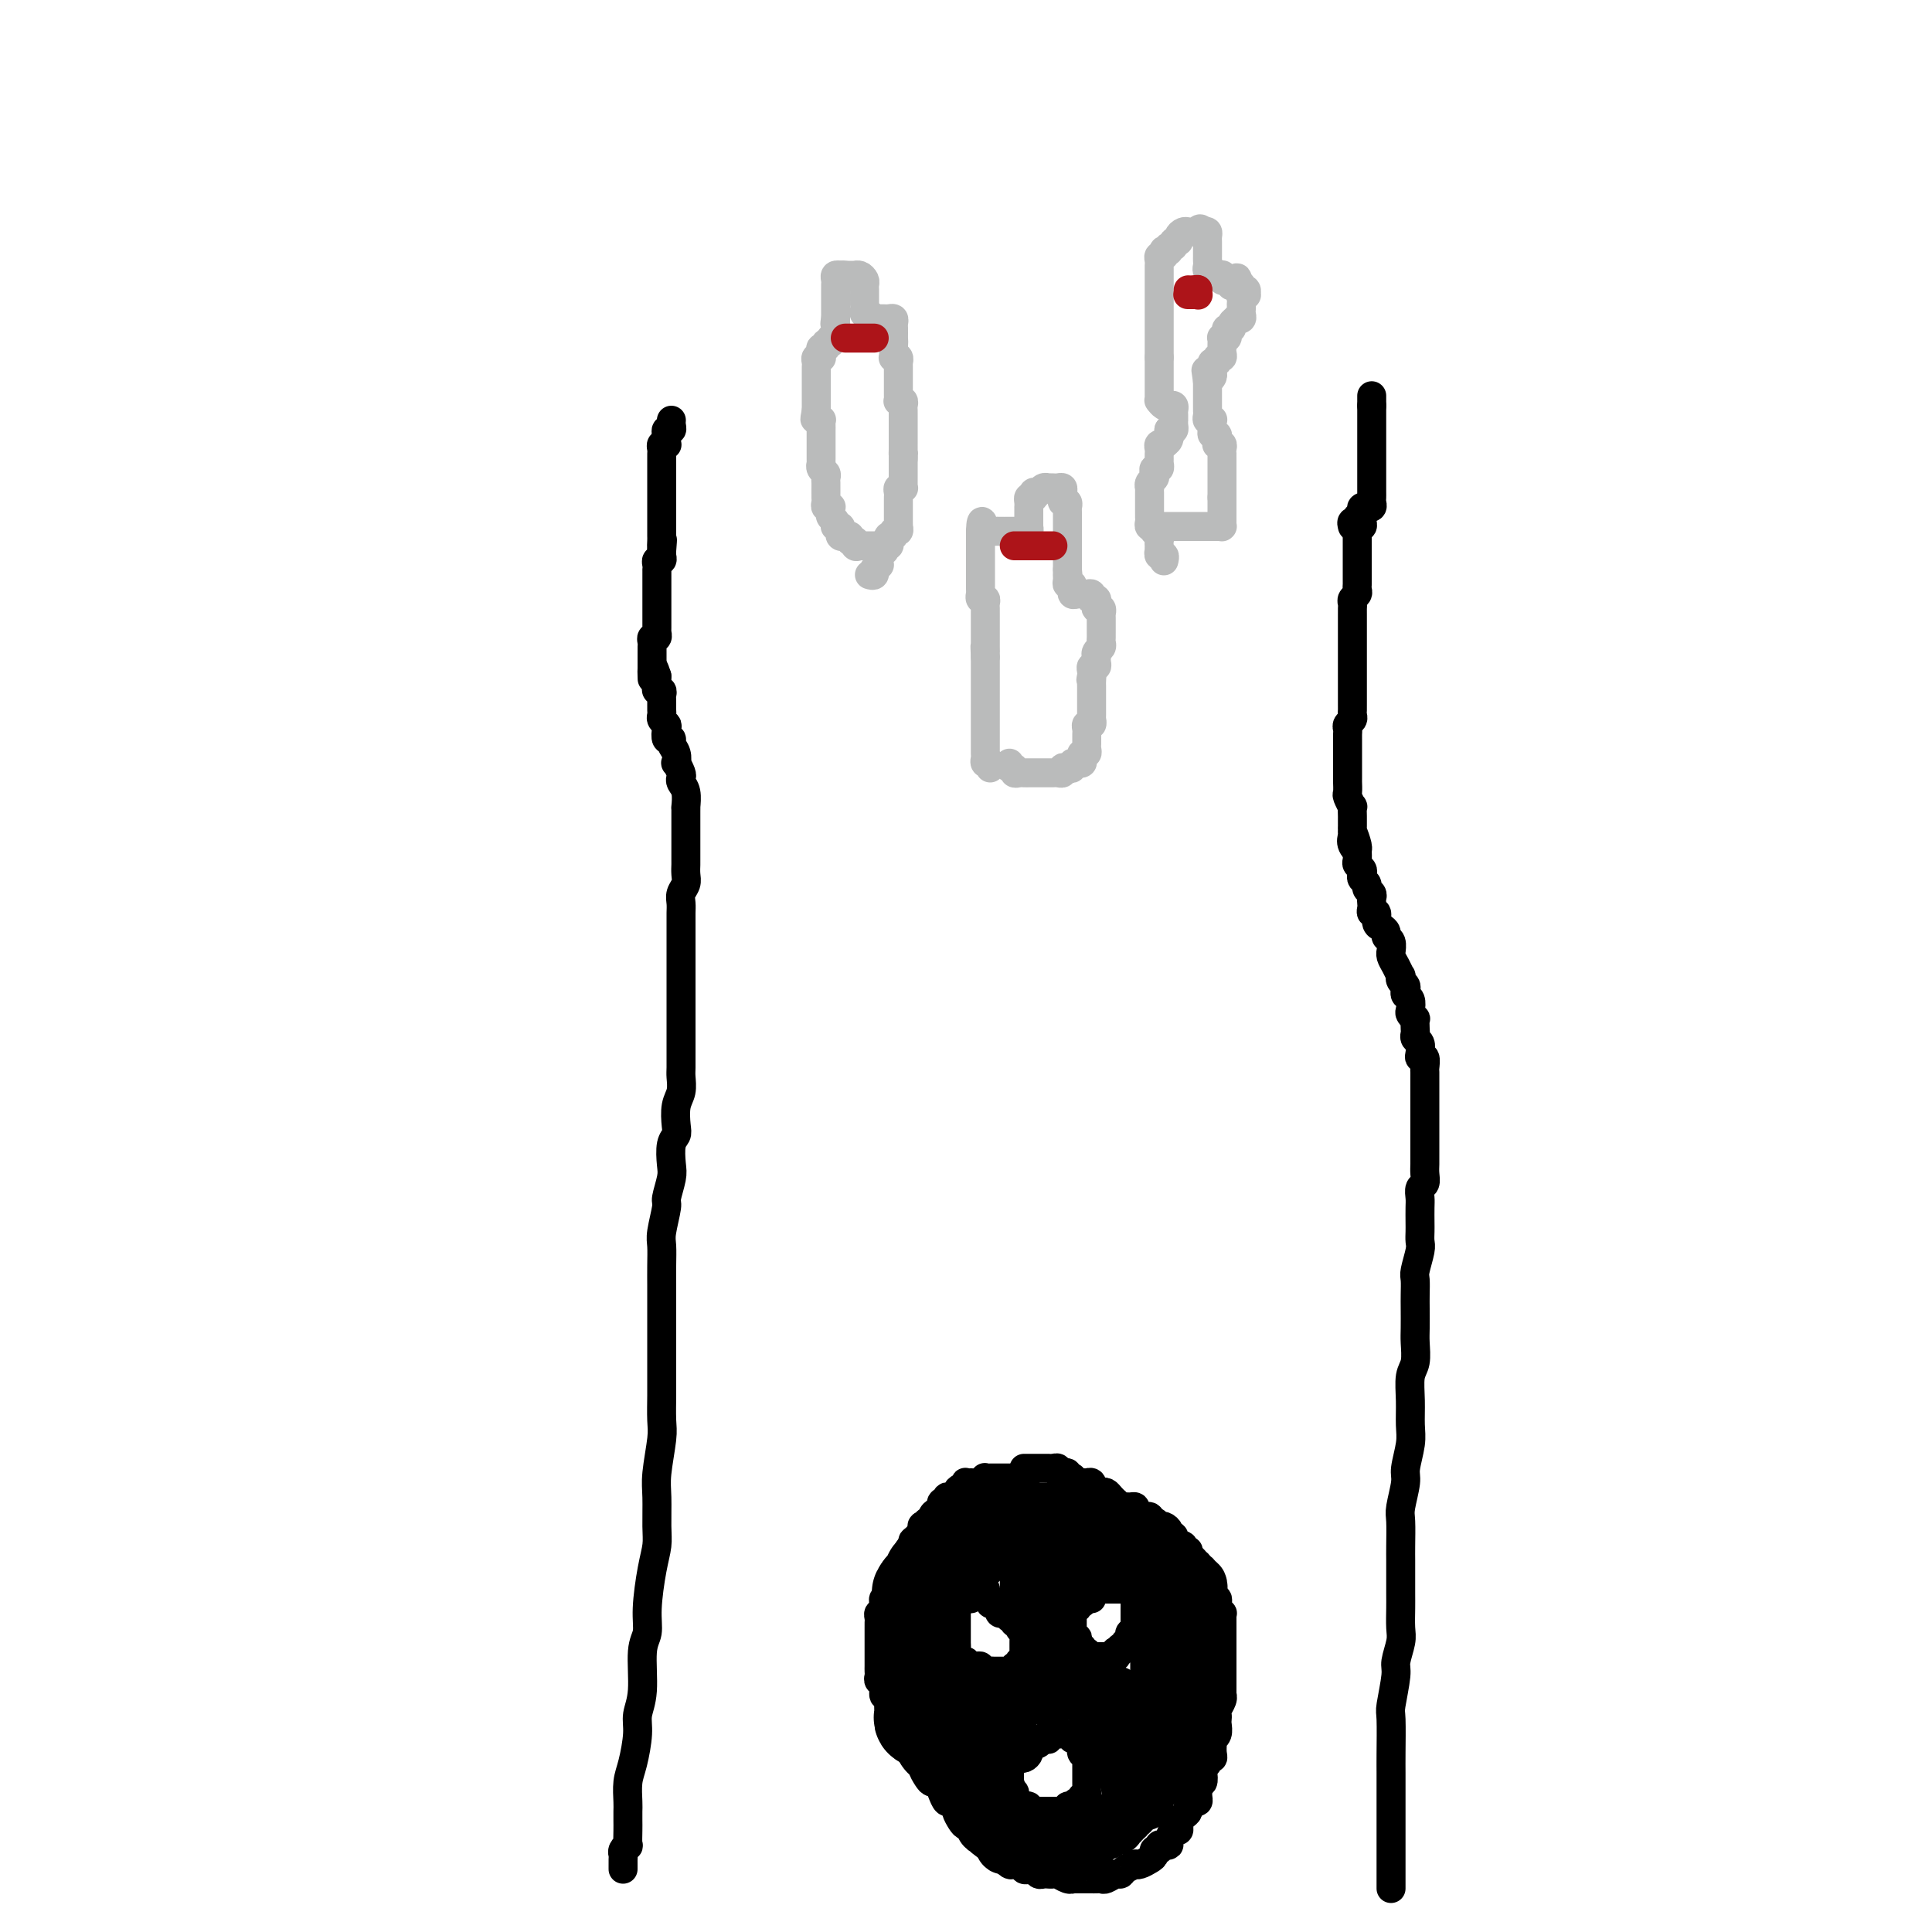 <svg viewBox='0 0 400 400' version='1.1' xmlns='http://www.w3.org/2000/svg' xmlns:xlink='http://www.w3.org/1999/xlink'><g fill='none' stroke='rgb(0,0,0)' stroke-width='6' stroke-linecap='round' stroke-linejoin='round'><path d='M210,306c-0.303,0.000 -0.606,0.000 -1,0c-0.394,-0.000 -0.879,-0.000 -1,0c-0.121,0.000 0.122,0.000 0,0c-0.122,-0.000 -0.607,-0.001 -1,0c-0.393,0.001 -0.693,0.004 -1,0c-0.307,-0.004 -0.621,-0.015 -1,0c-0.379,0.015 -0.822,0.057 -1,0c-0.178,-0.057 -0.090,-0.211 0,0c0.090,0.211 0.183,0.789 0,1c-0.183,0.211 -0.641,0.057 -1,0c-0.359,-0.057 -0.618,-0.016 -1,0c-0.382,0.016 -0.886,0.008 -1,0c-0.114,-0.008 0.163,-0.017 0,0c-0.163,0.017 -0.766,0.060 -1,0c-0.234,-0.060 -0.101,-0.223 0,0c0.101,0.223 0.168,0.830 0,1c-0.168,0.170 -0.571,-0.099 -1,0c-0.429,0.099 -0.885,0.567 -1,1c-0.115,0.433 0.109,0.833 0,1c-0.109,0.167 -0.551,0.101 -1,0c-0.449,-0.101 -0.905,-0.237 -1,0c-0.095,0.237 0.170,0.847 0,1c-0.170,0.153 -0.777,-0.151 -1,0c-0.223,0.151 -0.062,0.758 0,1c0.062,0.242 0.027,0.120 0,0c-0.027,-0.120 -0.045,-0.238 0,0c0.045,0.238 0.151,0.833 0,1c-0.151,0.167 -0.561,-0.095 -1,0c-0.439,0.095 -0.906,0.548 -1,1c-0.094,0.452 0.185,0.905 0,1c-0.185,0.095 -0.834,-0.167 -1,0c-0.166,0.167 0.152,0.762 0,1c-0.152,0.238 -0.772,0.119 -1,0c-0.228,-0.119 -0.064,-0.238 0,0c0.064,0.238 0.027,0.834 0,1c-0.027,0.166 -0.045,-0.096 0,0c0.045,0.096 0.151,0.551 0,1c-0.151,0.449 -0.561,0.894 -1,1c-0.439,0.106 -0.906,-0.126 -1,0c-0.094,0.126 0.186,0.611 0,1c-0.186,0.389 -0.838,0.683 -1,1c-0.162,0.317 0.167,0.659 0,1c-0.167,0.341 -0.828,0.683 -1,1c-0.172,0.317 0.146,0.610 0,1c-0.146,0.390 -0.756,0.878 -1,1c-0.244,0.122 -0.122,-0.121 0,0c0.122,0.121 0.243,0.606 0,1c-0.243,0.394 -0.850,0.697 -1,1c-0.150,0.303 0.157,0.607 0,1c-0.157,0.393 -0.778,0.875 -1,1c-0.222,0.125 -0.045,-0.107 0,0c0.045,0.107 -0.041,0.553 0,1c0.041,0.447 0.208,0.894 0,1c-0.208,0.106 -0.792,-0.130 -1,0c-0.208,0.130 -0.042,0.626 0,1c0.042,0.374 -0.041,0.625 0,1c0.041,0.375 0.207,0.874 0,1c-0.207,0.126 -0.788,-0.120 -1,0c-0.212,0.120 -0.057,0.606 0,1c0.057,0.394 0.015,0.697 0,1c-0.015,0.303 -0.004,0.606 0,1c0.004,0.394 0.001,0.879 0,1c-0.001,0.121 -0.000,-0.121 0,0c0.000,0.121 0.000,0.606 0,1c-0.000,0.394 -0.000,0.697 0,1c0.000,0.303 -0.000,0.606 0,1c0.000,0.394 0.000,0.879 0,1c-0.000,0.121 -0.000,-0.122 0,0c0.000,0.122 0.000,0.610 0,1c-0.000,0.390 -0.001,0.682 0,1c0.001,0.318 0.004,0.661 0,1c-0.004,0.339 -0.016,0.673 0,1c0.016,0.327 0.061,0.647 0,1c-0.061,0.353 -0.227,0.738 0,1c0.227,0.262 0.848,0.402 1,1c0.152,0.598 -0.165,1.655 0,2c0.165,0.345 0.814,-0.023 1,0c0.186,0.023 -0.090,0.435 0,1c0.090,0.565 0.545,1.282 1,2'/><path d='M185,354c0.400,3.114 -0.099,1.397 0,1c0.099,-0.397 0.795,0.524 1,1c0.205,0.476 -0.081,0.508 0,1c0.081,0.492 0.528,1.445 1,2c0.472,0.555 0.968,0.712 1,1c0.032,0.288 -0.398,0.706 0,1c0.398,0.294 1.626,0.463 2,1c0.374,0.537 -0.107,1.440 0,2c0.107,0.560 0.802,0.775 1,1c0.198,0.225 -0.102,0.458 0,1c0.102,0.542 0.605,1.393 1,2c0.395,0.607 0.683,0.971 1,1c0.317,0.029 0.663,-0.276 1,0c0.337,0.276 0.664,1.134 1,2c0.336,0.866 0.682,1.741 1,2c0.318,0.259 0.610,-0.098 1,0c0.390,0.098 0.878,0.653 1,1c0.122,0.347 -0.122,0.488 0,1c0.122,0.512 0.610,1.394 1,2c0.390,0.606 0.683,0.936 1,1c0.317,0.064 0.659,-0.137 1,0c0.341,0.137 0.683,0.612 1,1c0.317,0.388 0.610,0.690 1,1c0.390,0.310 0.878,0.627 1,1c0.122,0.373 -0.121,0.803 0,1c0.121,0.197 0.607,0.162 1,0c0.393,-0.162 0.693,-0.451 1,0c0.307,0.451 0.621,1.641 1,2c0.379,0.359 0.823,-0.114 1,0c0.177,0.114 0.089,0.815 0,1c-0.089,0.185 -0.177,-0.148 0,0c0.177,0.148 0.621,0.775 1,1c0.379,0.225 0.693,0.046 1,0c0.307,-0.046 0.607,0.039 1,0c0.393,-0.039 0.879,-0.203 1,0c0.121,0.203 -0.123,0.772 0,1c0.123,0.228 0.611,0.114 1,0c0.389,-0.114 0.678,-0.227 1,0c0.322,0.227 0.678,0.793 1,1c0.322,0.207 0.610,0.054 1,0c0.390,-0.054 0.881,-0.011 1,0c0.119,0.011 -0.136,-0.011 0,0c0.136,0.011 0.661,0.056 1,0c0.339,-0.056 0.490,-0.211 1,0c0.510,0.211 1.379,0.789 2,1c0.621,0.211 0.992,0.057 1,0c0.008,-0.057 -0.349,-0.015 0,0c0.349,0.015 1.403,0.004 2,0c0.597,-0.004 0.736,0.000 1,0c0.264,-0.000 0.652,-0.004 1,0c0.348,0.004 0.657,0.016 1,0c0.343,-0.016 0.721,-0.060 1,0c0.279,0.060 0.461,0.222 1,0c0.539,-0.222 1.436,-0.830 2,-1c0.564,-0.170 0.794,0.099 1,0c0.206,-0.099 0.387,-0.565 1,-1c0.613,-0.435 1.657,-0.837 2,-1c0.343,-0.163 -0.014,-0.086 0,0c0.014,0.086 0.400,0.182 1,0c0.600,-0.182 1.414,-0.641 2,-1c0.586,-0.359 0.944,-0.618 1,-1c0.056,-0.382 -0.191,-0.886 0,-1c0.191,-0.114 0.821,0.164 1,0c0.179,-0.164 -0.093,-0.770 0,-1c0.093,-0.230 0.550,-0.085 1,0c0.450,0.085 0.891,0.111 1,0c0.109,-0.111 -0.115,-0.358 0,-1c0.115,-0.642 0.569,-1.677 1,-2c0.431,-0.323 0.837,0.068 1,0c0.163,-0.068 0.081,-0.595 0,-1c-0.081,-0.405 -0.163,-0.687 0,-1c0.163,-0.313 0.569,-0.658 1,-1c0.431,-0.342 0.886,-0.683 1,-1c0.114,-0.317 -0.113,-0.610 0,-1c0.113,-0.390 0.566,-0.878 1,-1c0.434,-0.122 0.847,0.121 1,0c0.153,-0.121 0.045,-0.605 0,-1c-0.045,-0.395 -0.026,-0.701 0,-1c0.026,-0.299 0.058,-0.591 0,-1c-0.058,-0.409 -0.208,-0.935 0,-1c0.208,-0.065 0.773,0.333 1,0c0.227,-0.333 0.117,-1.395 0,-2c-0.117,-0.605 -0.242,-0.753 0,-1c0.242,-0.247 0.849,-0.595 1,-1c0.151,-0.405 -0.155,-0.869 0,-1c0.155,-0.131 0.773,0.071 1,0c0.227,-0.071 0.065,-0.413 0,-1c-0.065,-0.587 -0.031,-1.418 0,-2c0.031,-0.582 0.061,-0.915 0,-1c-0.061,-0.085 -0.212,0.079 0,0c0.212,-0.079 0.788,-0.402 1,-1c0.212,-0.598 0.061,-1.473 0,-2c-0.061,-0.527 -0.030,-0.706 0,-1c0.030,-0.294 0.061,-0.704 0,-1c-0.061,-0.296 -0.212,-0.478 0,-1c0.212,-0.522 0.789,-1.383 1,-2c0.211,-0.617 0.057,-0.991 0,-1c-0.057,-0.009 -0.015,0.348 0,0c0.015,-0.348 0.004,-1.402 0,-2c-0.004,-0.598 -0.001,-0.741 0,-1c0.001,-0.259 0.000,-0.634 0,-1c-0.000,-0.366 -0.000,-0.725 0,-1c0.000,-0.275 0.000,-0.468 0,-1c-0.000,-0.532 -0.000,-1.403 0,-2c0.000,-0.597 0.000,-0.920 0,-1c-0.000,-0.080 -0.000,0.085 0,0c0.000,-0.085 0.000,-0.418 0,-1c-0.000,-0.582 -0.000,-1.413 0,-2c0.000,-0.587 0.000,-0.931 0,-1c-0.000,-0.069 -0.000,0.135 0,0c0.000,-0.135 0.001,-0.610 0,-1c-0.001,-0.390 -0.004,-0.696 0,-1c0.004,-0.304 0.015,-0.606 0,-1c-0.015,-0.394 -0.056,-0.880 0,-1c0.056,-0.120 0.208,0.128 0,0c-0.208,-0.128 -0.778,-0.630 -1,-1c-0.222,-0.370 -0.098,-0.607 0,-1c0.098,-0.393 0.171,-0.940 0,-1c-0.171,-0.060 -0.584,0.369 -1,0c-0.416,-0.369 -0.833,-1.534 -1,-2c-0.167,-0.466 -0.083,-0.233 0,0'/><path d='M250,329c-0.686,-1.035 -0.902,-0.123 -1,0c-0.098,0.123 -0.079,-0.542 0,-1c0.079,-0.458 0.218,-0.711 0,-1c-0.218,-0.289 -0.795,-0.616 -1,-1c-0.205,-0.384 -0.040,-0.824 0,-1c0.040,-0.176 -0.046,-0.088 0,0c0.046,0.088 0.224,0.177 0,0c-0.224,-0.177 -0.849,-0.621 -1,-1c-0.151,-0.379 0.171,-0.694 0,-1c-0.171,-0.306 -0.834,-0.604 -1,-1c-0.166,-0.396 0.167,-0.890 0,-1c-0.167,-0.110 -0.833,0.164 -1,0c-0.167,-0.164 0.167,-0.766 0,-1c-0.167,-0.234 -0.833,-0.100 -1,0c-0.167,0.100 0.166,0.168 0,0c-0.166,-0.168 -0.832,-0.570 -1,-1c-0.168,-0.430 0.161,-0.886 0,-1c-0.161,-0.114 -0.813,0.114 -1,0c-0.187,-0.114 0.091,-0.571 0,-1c-0.091,-0.429 -0.550,-0.832 -1,-1c-0.450,-0.168 -0.889,-0.102 -1,0c-0.111,0.102 0.107,0.238 0,0c-0.107,-0.238 -0.541,-0.851 -1,-1c-0.459,-0.149 -0.945,0.167 -1,0c-0.055,-0.167 0.322,-0.815 0,-1c-0.322,-0.185 -1.343,0.094 -2,0c-0.657,-0.094 -0.949,-0.560 -1,-1c-0.051,-0.440 0.140,-0.854 0,-1c-0.140,-0.146 -0.611,-0.024 -1,0c-0.389,0.024 -0.696,-0.049 -1,0c-0.304,0.049 -0.606,0.220 -1,0c-0.394,-0.220 -0.879,-0.830 -1,-1c-0.121,-0.170 0.122,0.099 0,0c-0.122,-0.099 -0.611,-0.566 -1,-1c-0.389,-0.434 -0.679,-0.833 -1,-1c-0.321,-0.167 -0.674,-0.101 -1,0c-0.326,0.101 -0.626,0.237 -1,0c-0.374,-0.237 -0.821,-0.848 -1,-1c-0.179,-0.152 -0.089,0.157 0,0c0.089,-0.157 0.177,-0.778 0,-1c-0.177,-0.222 -0.621,-0.046 -1,0c-0.379,0.046 -0.694,-0.039 -1,0c-0.306,0.039 -0.603,0.203 -1,0c-0.397,-0.203 -0.894,-0.773 -1,-1c-0.106,-0.227 0.178,-0.112 0,0c-0.178,0.112 -0.817,0.223 -1,0c-0.183,-0.223 0.092,-0.778 0,-1c-0.092,-0.222 -0.550,-0.112 -1,0c-0.450,0.112 -0.890,0.226 -1,0c-0.110,-0.226 0.111,-0.793 0,-1c-0.111,-0.207 -0.555,-0.056 -1,0c-0.445,0.056 -0.893,0.015 -1,0c-0.107,-0.015 0.125,-0.004 0,0c-0.125,0.004 -0.607,0.001 -1,0c-0.393,-0.001 -0.698,-0.000 -1,0c-0.302,0.000 -0.603,0.000 -1,0c-0.397,-0.000 -0.890,-0.000 -1,0c-0.110,0.000 0.163,0.000 0,0c-0.163,-0.000 -0.761,-0.000 -1,0c-0.239,0.000 -0.120,0.000 0,0'/><path d='M201,331c-0.447,-0.000 -0.894,-0.001 -1,0c-0.106,0.001 0.129,0.003 0,0c-0.129,-0.003 -0.622,-0.011 -1,0c-0.378,0.011 -0.641,0.040 -1,0c-0.359,-0.040 -0.814,-0.150 -1,0c-0.186,0.150 -0.102,0.561 0,1c0.102,0.439 0.224,0.905 0,1c-0.224,0.095 -0.792,-0.182 -1,0c-0.208,0.182 -0.056,0.822 0,1c0.056,0.178 0.015,-0.106 0,0c-0.015,0.106 -0.004,0.602 0,1c0.004,0.398 0.001,0.698 0,1c-0.001,0.302 -0.000,0.606 0,1c0.000,0.394 0.000,0.879 0,1c-0.000,0.121 -0.001,-0.122 0,0c0.001,0.122 0.004,0.607 0,1c-0.004,0.393 -0.015,0.693 0,1c0.015,0.307 0.056,0.622 0,1c-0.056,0.378 -0.208,0.818 0,1c0.208,0.182 0.777,0.105 1,0c0.223,-0.105 0.101,-0.238 0,0c-0.101,0.238 -0.182,0.847 0,1c0.182,0.153 0.626,-0.151 1,0c0.374,0.151 0.678,0.757 1,1c0.322,0.243 0.661,0.121 1,0'/><path d='M200,344c0.570,0.537 -0.006,0.880 0,1c0.006,0.120 0.594,0.018 1,0c0.406,-0.018 0.630,0.048 1,0c0.370,-0.048 0.887,-0.209 1,0c0.113,0.209 -0.177,0.788 0,1c0.177,0.212 0.821,0.057 1,0c0.179,-0.057 -0.106,-0.015 0,0c0.106,0.015 0.602,0.004 1,0c0.398,-0.004 0.698,-0.001 1,0c0.302,0.001 0.607,0.001 1,0c0.393,-0.001 0.875,-0.004 1,0c0.125,0.004 -0.106,0.016 0,0c0.106,-0.016 0.549,-0.061 1,0c0.451,0.061 0.909,0.227 1,0c0.091,-0.227 -0.186,-0.848 0,-1c0.186,-0.152 0.834,0.166 1,0c0.166,-0.166 -0.152,-0.814 0,-1c0.152,-0.186 0.773,0.091 1,0c0.227,-0.091 0.061,-0.549 0,-1c-0.061,-0.451 -0.016,-0.894 0,-1c0.016,-0.106 0.004,0.125 0,0c-0.004,-0.125 0.000,-0.607 0,-1c-0.000,-0.393 -0.004,-0.696 0,-1c0.004,-0.304 0.016,-0.607 0,-1c-0.016,-0.393 -0.061,-0.875 0,-1c0.061,-0.125 0.228,0.106 0,0c-0.228,-0.106 -0.850,-0.549 -1,-1c-0.150,-0.451 0.171,-0.909 0,-1c-0.171,-0.091 -0.834,0.186 -1,0c-0.166,-0.186 0.166,-0.834 0,-1c-0.166,-0.166 -0.828,0.152 -1,0c-0.172,-0.152 0.146,-0.772 0,-1c-0.146,-0.228 -0.757,-0.064 -1,0c-0.243,0.064 -0.117,0.028 0,0c0.117,-0.028 0.225,-0.046 0,0c-0.225,0.046 -0.782,0.157 -1,0c-0.218,-0.157 -0.096,-0.582 0,-1c0.096,-0.418 0.165,-0.829 0,-1c-0.165,-0.171 -0.566,-0.102 -1,0c-0.434,0.102 -0.901,0.238 -1,0c-0.099,-0.238 0.170,-0.851 0,-1c-0.170,-0.149 -0.777,0.166 -1,0c-0.223,-0.166 -0.060,-0.814 0,-1c0.060,-0.186 0.017,0.090 0,0c-0.017,-0.090 -0.009,-0.545 0,-1'/><path d='M204,329c-1.333,-2.000 -0.667,-1.000 0,0'/><path d='M226,331c0.002,-0.309 0.003,-0.619 0,-1c-0.003,-0.381 -0.012,-0.834 0,-1c0.012,-0.166 0.045,-0.044 0,0c-0.045,0.044 -0.167,0.012 0,0c0.167,-0.012 0.623,-0.003 1,0c0.377,0.003 0.675,0.001 1,0c0.325,-0.001 0.679,-0.000 1,0c0.321,0.000 0.611,-0.000 1,0c0.389,0.000 0.879,0.000 1,0c0.121,-0.000 -0.126,-0.001 0,0c0.126,0.001 0.626,0.003 1,0c0.374,-0.003 0.622,-0.012 1,0c0.378,0.012 0.886,0.045 1,0c0.114,-0.045 -0.166,-0.167 0,0c0.166,0.167 0.776,0.623 1,1c0.224,0.377 0.060,0.675 0,1c-0.060,0.325 -0.016,0.679 0,1c0.016,0.321 0.004,0.611 0,1c-0.004,0.389 -0.001,0.878 0,1c0.001,0.122 0.000,-0.121 0,0c-0.000,0.121 0.001,0.607 0,1c-0.001,0.393 -0.004,0.693 0,1c0.004,0.307 0.015,0.621 0,1c-0.015,0.379 -0.055,0.824 0,1c0.055,0.176 0.207,0.085 0,0c-0.207,-0.085 -0.772,-0.162 -1,0c-0.228,0.162 -0.118,0.564 0,1c0.118,0.436 0.243,0.905 0,1c-0.243,0.095 -0.853,-0.185 -1,0c-0.147,0.185 0.171,0.833 0,1c-0.171,0.167 -0.831,-0.148 -1,0c-0.169,0.148 0.152,0.758 0,1c-0.152,0.242 -0.776,0.118 -1,0c-0.224,-0.118 -0.049,-0.228 0,0c0.049,0.228 -0.028,0.793 0,1c0.028,0.207 0.163,0.055 0,0c-0.163,-0.055 -0.622,-0.015 -1,0c-0.378,0.015 -0.676,0.004 -1,0c-0.324,-0.004 -0.674,-0.001 -1,0c-0.326,0.001 -0.626,0.000 -1,0c-0.374,-0.000 -0.821,-0.000 -1,0c-0.179,0.000 -0.089,0.000 0,0'/><path d='M226,343c-1.635,0.833 -1.222,0.415 -1,0c0.222,-0.415 0.252,-0.829 0,-1c-0.252,-0.171 -0.786,-0.101 -1,0c-0.214,0.101 -0.109,0.233 0,0c0.109,-0.233 0.222,-0.832 0,-1c-0.222,-0.168 -0.777,0.095 -1,0c-0.223,-0.095 -0.112,-0.546 0,-1c0.112,-0.454 0.226,-0.909 0,-1c-0.226,-0.091 -0.793,0.183 -1,0c-0.207,-0.183 -0.056,-0.822 0,-1c0.056,-0.178 0.015,0.106 0,0c-0.015,-0.106 -0.004,-0.602 0,-1c0.004,-0.398 -0.000,-0.699 0,-1c0.000,-0.301 0.004,-0.601 0,-1c-0.004,-0.399 -0.016,-0.896 0,-1c0.016,-0.104 0.061,0.183 0,0c-0.061,-0.183 -0.227,-0.838 0,-1c0.227,-0.162 0.848,0.168 1,0c0.152,-0.168 -0.166,-0.834 0,-1c0.166,-0.166 0.815,0.167 1,0c0.185,-0.167 -0.095,-0.833 0,-1c0.095,-0.167 0.565,0.166 1,0c0.435,-0.166 0.833,-0.829 1,-1c0.167,-0.171 0.101,0.151 0,0c-0.101,-0.151 -0.238,-0.776 0,-1c0.238,-0.224 0.851,-0.046 1,0c0.149,0.046 -0.167,-0.040 0,0c0.167,0.040 0.815,0.207 1,0c0.185,-0.207 -0.095,-0.787 0,-1c0.095,-0.213 0.564,-0.057 1,0c0.436,0.057 0.839,0.016 1,0c0.161,-0.016 0.081,-0.008 0,0'/><path d='M211,363c-0.121,-0.452 -0.243,-0.905 0,-1c0.243,-0.095 0.849,0.167 1,0c0.151,-0.167 -0.153,-0.763 0,-1c0.153,-0.237 0.762,-0.116 1,0c0.238,0.116 0.105,0.227 0,0c-0.105,-0.227 -0.182,-0.792 0,-1c0.182,-0.208 0.622,-0.060 1,0c0.378,0.060 0.693,0.030 1,0c0.307,-0.030 0.607,-0.061 1,0c0.393,0.061 0.879,0.212 1,0c0.121,-0.212 -0.122,-0.789 0,-1c0.122,-0.211 0.611,-0.056 1,0c0.389,0.056 0.679,0.014 1,0c0.321,-0.014 0.673,0.000 1,0c0.327,-0.000 0.627,-0.014 1,0c0.373,0.014 0.817,0.056 1,0c0.183,-0.056 0.105,-0.212 0,0c-0.105,0.212 -0.238,0.790 0,1c0.238,0.210 0.847,0.050 1,0c0.153,-0.050 -0.151,0.010 0,0c0.151,-0.010 0.759,-0.090 1,0c0.241,0.090 0.117,0.349 0,1c-0.117,0.651 -0.228,1.694 0,2c0.228,0.306 0.793,-0.125 1,0c0.207,0.125 0.055,0.807 0,1c-0.055,0.193 -0.015,-0.103 0,0c0.015,0.103 0.004,0.606 0,1c-0.004,0.394 -0.001,0.679 0,1c0.001,0.321 0.000,0.677 0,1c-0.000,0.323 -0.000,0.611 0,1c0.000,0.389 0.001,0.879 0,1c-0.001,0.121 -0.004,-0.126 0,0c0.004,0.126 0.015,0.626 0,1c-0.015,0.374 -0.056,0.622 0,1c0.056,0.378 0.208,0.885 0,1c-0.208,0.115 -0.778,-0.162 -1,0c-0.222,0.162 -0.097,0.762 0,1c0.097,0.238 0.166,0.115 0,0c-0.166,-0.115 -0.565,-0.223 -1,0c-0.435,0.223 -0.904,0.778 -1,1c-0.096,0.222 0.181,0.112 0,0c-0.181,-0.112 -0.822,-0.226 -1,0c-0.178,0.226 0.106,0.793 0,1c-0.106,0.207 -0.601,0.056 -1,0c-0.399,-0.056 -0.702,-0.015 -1,0c-0.298,0.015 -0.590,0.004 -1,0c-0.410,-0.004 -0.937,-0.000 -1,0c-0.063,0.000 0.338,-0.004 0,0c-0.338,0.004 -1.414,0.015 -2,0c-0.586,-0.015 -0.683,-0.055 -1,0c-0.317,0.055 -0.854,0.207 -1,0c-0.146,-0.207 0.101,-0.773 0,-1c-0.101,-0.227 -0.549,-0.116 -1,0c-0.451,0.116 -0.905,0.238 -1,0c-0.095,-0.238 0.168,-0.834 0,-1c-0.168,-0.166 -0.767,0.100 -1,0c-0.233,-0.100 -0.101,-0.565 0,-1c0.101,-0.435 0.172,-0.838 0,-1c-0.172,-0.162 -0.586,-0.081 -1,0'/><path d='M209,371c-1.392,-0.781 -0.373,-0.734 0,-1c0.373,-0.266 0.100,-0.845 0,-1c-0.100,-0.155 -0.028,0.113 0,0c0.028,-0.113 0.010,-0.609 0,-1c-0.010,-0.391 -0.013,-0.679 0,-1c0.013,-0.321 0.041,-0.675 0,-1c-0.041,-0.325 -0.152,-0.622 0,-1c0.152,-0.378 0.566,-0.836 1,-1c0.434,-0.164 0.887,-0.034 1,0c0.113,0.034 -0.113,-0.028 0,0c0.113,0.028 0.565,0.147 1,0c0.435,-0.147 0.851,-0.562 1,-1c0.149,-0.438 0.029,-0.901 0,-1c-0.029,-0.099 0.034,0.166 0,0c-0.034,-0.166 -0.163,-0.763 0,-1c0.163,-0.237 0.618,-0.115 1,0c0.382,0.115 0.691,0.223 1,0c0.309,-0.223 0.619,-0.778 1,-1c0.381,-0.222 0.834,-0.111 1,0c0.166,0.111 0.045,0.222 0,0c-0.045,-0.222 -0.013,-0.778 0,-1c0.013,-0.222 0.006,-0.111 0,0'/></g>
<g fill='none' stroke='rgb(0,0,0)' stroke-width='20' stroke-linecap='round' stroke-linejoin='round'><path d='M217,317c-0.093,0.000 -0.186,0.000 0,0c0.186,0.000 0.649,0.000 1,0c0.351,0.000 0.588,0.000 1,0c0.412,0.000 1.000,0.000 1,0c0.000,-0.000 -0.588,0.000 -1,0c-0.412,0.000 -0.649,0.000 -1,0c-0.351,0.000 -0.814,0.000 -1,0c-0.186,0.000 -0.093,0.000 0,0'/><path d='M217,317c-0.642,-0.000 -0.745,-0.000 -1,0c-0.255,0.000 -0.660,0.001 -1,0c-0.340,-0.001 -0.616,-0.004 -1,0c-0.384,0.004 -0.876,0.015 -1,0c-0.124,-0.015 0.122,-0.057 0,0c-0.122,0.057 -0.611,0.211 -1,0c-0.389,-0.211 -0.678,-0.789 -1,-1c-0.322,-0.211 -0.678,-0.057 -1,0c-0.322,0.057 -0.611,0.015 -1,0c-0.389,-0.015 -0.877,-0.004 -1,0c-0.123,0.004 0.121,0.001 0,0c-0.121,-0.001 -0.606,-0.000 -1,0c-0.394,0.000 -0.697,0.000 -1,0c-0.303,-0.000 -0.607,-0.000 -1,0c-0.393,0.000 -0.875,0.000 -1,0c-0.125,-0.000 0.107,-0.000 0,0c-0.107,0.000 -0.554,0.000 -1,0'/><path d='M203,316c-2.121,0.069 -0.424,0.740 0,1c0.424,0.260 -0.426,0.107 -1,0c-0.574,-0.107 -0.872,-0.168 -1,0c-0.128,0.168 -0.086,0.567 0,1c0.086,0.433 0.216,0.901 0,1c-0.216,0.099 -0.780,-0.170 -1,0c-0.220,0.170 -0.098,0.780 0,1c0.098,0.220 0.171,0.049 0,0c-0.171,-0.049 -0.584,0.025 -1,0c-0.416,-0.025 -0.833,-0.150 -1,0c-0.167,0.150 -0.083,0.575 0,1'/><path d='M198,321c-1.017,0.708 -1.061,-0.022 -1,0c0.061,0.022 0.227,0.794 0,1c-0.227,0.206 -0.846,-0.156 -1,0c-0.154,0.156 0.156,0.830 0,1c-0.156,0.170 -0.777,-0.164 -1,0c-0.223,0.164 -0.046,0.828 0,1c0.046,0.172 -0.039,-0.146 0,0c0.039,0.146 0.203,0.756 0,1c-0.203,0.244 -0.773,0.121 -1,0c-0.227,-0.121 -0.112,-0.238 0,0c0.112,0.238 0.223,0.833 0,1c-0.223,0.167 -0.778,-0.095 -1,0c-0.222,0.095 -0.111,0.547 0,1c0.111,0.453 0.223,0.906 0,1c-0.223,0.094 -0.781,-0.171 -1,0c-0.219,0.171 -0.097,0.777 0,1c0.097,0.223 0.171,0.064 0,0c-0.171,-0.064 -0.585,-0.032 -1,0'/><path d='M191,329c-1.083,1.400 -0.290,0.900 0,1c0.290,0.100 0.078,0.801 0,1c-0.078,0.199 -0.021,-0.105 0,0c0.021,0.105 0.006,0.620 0,1c-0.006,0.380 -0.001,0.627 0,1c0.001,0.373 0.000,0.873 0,1c-0.000,0.127 -0.000,-0.120 0,0c0.000,0.120 0.000,0.606 0,1c-0.000,0.394 -0.000,0.697 0,1c0.000,0.303 0.000,0.606 0,1c-0.000,0.394 -0.000,0.879 0,1c0.000,0.121 0.000,-0.122 0,0c-0.000,0.122 -0.000,0.610 0,1c0.000,0.390 0.000,0.683 0,1c-0.000,0.317 -0.000,0.659 0,1'/><path d='M191,341c0.000,2.096 0.000,1.335 0,1c-0.000,-0.335 -0.000,-0.245 0,0c0.000,0.245 0.000,0.644 0,1c-0.000,0.356 -0.000,0.669 0,1c0.000,0.331 0.000,0.680 0,1c-0.000,0.320 -0.000,0.611 0,1c0.000,0.389 0.000,0.878 0,1c-0.000,0.122 -0.000,-0.121 0,0c0.000,0.121 0.000,0.606 0,1c-0.000,0.394 -0.000,0.697 0,1c0.000,0.303 0.000,0.606 0,1c-0.000,0.394 -0.000,0.879 0,1c0.000,0.121 0.000,-0.123 0,0c-0.000,0.123 -0.001,0.611 0,1c0.001,0.389 0.004,0.679 0,1c-0.004,0.321 -0.016,0.675 0,1c0.016,0.325 0.061,0.622 0,1c-0.061,0.378 -0.228,0.837 0,1c0.228,0.163 0.850,0.028 1,0c0.150,-0.028 -0.171,0.049 0,0c0.171,-0.049 0.834,-0.224 1,0c0.166,0.224 -0.166,0.848 0,1c0.166,0.152 0.829,-0.169 1,0c0.171,0.169 -0.150,0.829 0,1c0.150,0.171 0.771,-0.146 1,0c0.229,0.146 0.065,0.756 0,1c-0.065,0.244 -0.033,0.122 0,0'/><path d='M195,359c0.570,0.690 -0.006,0.914 0,1c0.006,0.086 0.594,0.034 1,0c0.406,-0.034 0.631,-0.051 1,0c0.369,0.051 0.883,0.168 1,0c0.117,-0.168 -0.165,-0.622 0,-1c0.165,-0.378 0.775,-0.679 1,-1c0.225,-0.321 0.064,-0.663 0,-1c-0.064,-0.337 -0.032,-0.668 0,-1'/><path d='M199,356c0.382,-0.614 0.837,-0.150 1,0c0.163,0.150 0.032,-0.013 0,0c-0.032,0.013 0.034,0.200 0,0c-0.034,-0.200 -0.167,-0.789 0,-1c0.167,-0.211 0.636,-0.043 1,0c0.364,0.043 0.623,-0.040 1,0c0.377,0.040 0.871,0.203 1,0c0.129,-0.203 -0.106,-0.772 0,-1c0.106,-0.228 0.553,-0.114 1,0'/><path d='M204,354c0.713,-0.325 -0.005,-0.139 0,0c0.005,0.139 0.732,0.230 1,0c0.268,-0.230 0.077,-0.780 0,-1c-0.077,-0.220 -0.038,-0.110 0,0'/></g>
<g fill='none' stroke='rgb(0,0,0)' stroke-width='12' stroke-linecap='round' stroke-linejoin='round'><path d='M208,352c-0.089,0.008 -0.179,0.016 0,0c0.179,-0.016 0.626,-0.057 1,0c0.374,0.057 0.674,0.211 1,0c0.326,-0.211 0.679,-0.789 1,-1c0.321,-0.211 0.611,-0.057 1,0c0.389,0.057 0.877,0.015 1,0c0.123,-0.015 -0.121,-0.004 0,0c0.121,0.004 0.606,0.001 1,0c0.394,-0.001 0.698,0.001 1,0c0.302,-0.001 0.602,-0.004 1,0c0.398,0.004 0.894,0.015 1,0c0.106,-0.015 -0.179,-0.057 0,0c0.179,0.057 0.821,0.211 1,0c0.179,-0.211 -0.106,-0.789 0,-1c0.106,-0.211 0.602,-0.057 1,0c0.398,0.057 0.698,0.015 1,0c0.302,-0.015 0.606,-0.004 1,0c0.394,0.004 0.879,0.001 1,0c0.121,-0.001 -0.121,-0.000 0,0c0.121,0.000 0.606,0.000 1,0c0.394,-0.000 0.697,-0.000 1,0c0.303,0.000 0.606,0.000 1,0c0.394,-0.000 0.879,-0.001 1,0c0.121,0.001 -0.123,0.004 0,0c0.123,-0.004 0.611,-0.015 1,0c0.389,0.015 0.678,0.056 1,0c0.322,-0.056 0.677,-0.208 1,0c0.323,0.208 0.612,0.777 1,1c0.388,0.223 0.874,0.098 1,0c0.126,-0.098 -0.107,-0.171 0,0c0.107,0.171 0.553,0.585 1,1'/><path d='M232,352c3.940,-0.049 1.792,-0.172 1,0c-0.792,0.172 -0.226,0.639 0,1c0.226,0.361 0.113,0.618 0,1c-0.113,0.382 -0.228,0.891 0,1c0.228,0.109 0.797,-0.182 1,0c0.203,0.182 0.040,0.836 0,1c-0.040,0.164 0.042,-0.164 0,0c-0.042,0.164 -0.207,0.818 0,1c0.207,0.182 0.788,-0.109 1,0c0.212,0.109 0.057,0.618 0,1c-0.057,0.382 -0.015,0.639 0,1c0.015,0.361 0.004,0.828 0,1c-0.004,0.172 -0.001,0.049 0,0c0.001,-0.049 0.001,-0.025 0,0'/><path d='M235,360c0.225,1.303 -0.714,0.560 -1,0c-0.286,-0.560 0.081,-0.937 0,-1c-0.081,-0.063 -0.610,0.190 -1,0c-0.390,-0.190 -0.641,-0.821 -1,-1c-0.359,-0.179 -0.828,0.096 -1,0c-0.172,-0.096 -0.049,-0.562 0,-1c0.049,-0.438 0.023,-0.848 0,-1c-0.023,-0.152 -0.043,-0.044 0,0c0.043,0.044 0.151,0.026 0,0c-0.151,-0.026 -0.560,-0.059 -1,0c-0.440,0.059 -0.913,0.211 -1,0c-0.087,-0.211 0.210,-0.785 0,-1c-0.210,-0.215 -0.928,-0.072 -1,0c-0.072,0.072 0.503,0.072 1,0c0.497,-0.072 0.917,-0.217 1,0c0.083,0.217 -0.171,0.794 0,1c0.171,0.206 0.768,0.040 1,0c0.232,-0.040 0.100,0.046 0,0c-0.100,-0.046 -0.168,-0.222 0,0c0.168,0.222 0.571,0.843 1,1c0.429,0.157 0.886,-0.150 1,0c0.114,0.150 -0.113,0.757 0,1c0.113,0.243 0.565,0.121 1,0c0.435,-0.121 0.853,-0.243 1,0c0.147,0.243 0.024,0.850 0,1c-0.024,0.150 0.050,-0.157 0,0c-0.050,0.157 -0.224,0.777 0,1c0.224,0.223 0.845,0.049 1,0c0.155,-0.049 -0.154,0.028 0,0c0.154,-0.028 0.773,-0.162 1,0c0.227,0.162 0.061,0.621 0,1c-0.061,0.379 -0.017,0.680 0,1c0.017,0.320 0.009,0.660 0,1'/><path d='M237,363c1.309,1.322 1.083,1.128 1,1c-0.083,-0.128 -0.022,-0.189 0,0c0.022,0.189 0.006,0.629 0,1c-0.006,0.371 -0.002,0.673 0,1c0.002,0.327 0.002,0.679 0,1c-0.002,0.321 -0.004,0.610 0,1c0.004,0.390 0.016,0.879 0,1c-0.016,0.121 -0.060,-0.126 0,0c0.060,0.126 0.222,0.626 0,1c-0.222,0.374 -0.830,0.622 -1,1c-0.170,0.378 0.098,0.885 0,1c-0.098,0.115 -0.561,-0.161 -1,0c-0.439,0.161 -0.854,0.760 -1,1c-0.146,0.240 -0.024,0.121 0,0c0.024,-0.121 -0.050,-0.244 0,0c0.050,0.244 0.225,0.854 0,1c-0.225,0.146 -0.849,-0.172 -1,0c-0.151,0.172 0.171,0.835 0,1c-0.171,0.165 -0.834,-0.167 -1,0c-0.166,0.167 0.166,0.833 0,1c-0.166,0.167 -0.829,-0.166 -1,0c-0.171,0.166 0.151,0.829 0,1c-0.151,0.171 -0.775,-0.150 -1,0c-0.225,0.150 -0.050,0.771 0,1c0.050,0.229 -0.024,0.065 0,0c0.024,-0.065 0.147,-0.031 0,0c-0.147,0.031 -0.565,0.060 -1,0c-0.435,-0.060 -0.886,-0.209 -1,0c-0.114,0.209 0.109,0.774 0,1c-0.109,0.226 -0.551,0.112 -1,0c-0.449,-0.112 -0.904,-0.222 -1,0c-0.096,0.222 0.168,0.778 0,1c-0.168,0.222 -0.767,0.111 -1,0c-0.233,-0.111 -0.100,-0.222 0,0c0.100,0.222 0.168,0.777 0,1c-0.168,0.223 -0.571,0.112 -1,0c-0.429,-0.112 -0.885,-0.226 -1,0c-0.115,0.226 0.110,0.793 0,1c-0.110,0.207 -0.554,0.056 -1,0c-0.446,-0.056 -0.893,-0.015 -1,0c-0.107,0.015 0.126,0.004 0,0c-0.126,-0.004 -0.611,-0.001 -1,0c-0.389,0.001 -0.682,0.000 -1,0c-0.318,-0.000 -0.662,-0.000 -1,0c-0.338,0.000 -0.669,0.000 -1,0'/><path d='M218,382c-1.477,0.155 -1.169,0.041 -1,0c0.169,-0.041 0.199,-0.011 0,0c-0.199,0.011 -0.627,0.003 -1,0c-0.373,-0.003 -0.691,-0.001 -1,0c-0.309,0.001 -0.608,0.000 -1,0c-0.392,-0.000 -0.878,-0.000 -1,0c-0.122,0.000 0.121,0.000 0,0c-0.121,-0.000 -0.606,0.000 -1,0c-0.394,-0.000 -0.698,-0.000 -1,0c-0.302,0.000 -0.603,0.001 -1,0c-0.397,-0.001 -0.891,-0.003 -1,0c-0.109,0.003 0.168,0.011 0,0c-0.168,-0.011 -0.780,-0.040 -1,0c-0.220,0.040 -0.048,0.150 0,0c0.048,-0.150 -0.030,-0.561 0,-1c0.030,-0.439 0.167,-0.906 0,-1c-0.167,-0.094 -0.637,0.185 -1,0c-0.363,-0.185 -0.619,-0.833 -1,-1c-0.381,-0.167 -0.887,0.147 -1,0c-0.113,-0.147 0.166,-0.757 0,-1c-0.166,-0.243 -0.777,-0.120 -1,0c-0.223,0.120 -0.059,0.239 0,0c0.059,-0.239 0.012,-0.834 0,-1c-0.012,-0.166 0.011,0.096 0,0c-0.011,-0.096 -0.054,-0.551 0,-1c0.054,-0.449 0.207,-0.891 0,-1c-0.207,-0.109 -0.773,0.115 -1,0c-0.227,-0.115 -0.113,-0.570 0,-1c0.113,-0.430 0.226,-0.836 0,-1c-0.226,-0.164 -0.793,-0.085 -1,0c-0.207,0.085 -0.056,0.177 0,0c0.056,-0.177 0.016,-0.622 0,-1c-0.016,-0.378 -0.008,-0.689 0,-1'/><path d='M202,371c-1.099,-1.868 -0.347,-1.040 0,-1c0.347,0.040 0.289,-0.710 0,-1c-0.289,-0.290 -0.810,-0.120 -1,0c-0.190,0.120 -0.051,0.190 0,0c0.051,-0.190 0.014,-0.638 0,-1c-0.014,-0.362 -0.004,-0.636 0,-1c0.004,-0.364 0.001,-0.818 0,-1c-0.001,-0.182 -0.001,-0.091 0,0'/><path d='M237,373c0.111,-0.447 0.222,-0.894 0,-1c-0.222,-0.106 -0.777,0.130 -1,0c-0.223,-0.130 -0.112,-0.627 0,-1c0.112,-0.373 0.226,-0.621 0,-1c-0.226,-0.379 -0.793,-0.889 -1,-1c-0.207,-0.111 -0.054,0.176 0,0c0.054,-0.176 0.011,-0.817 0,-1c-0.011,-0.183 0.011,0.092 0,0c-0.011,-0.092 -0.054,-0.550 0,-1c0.054,-0.450 0.207,-0.891 0,-1c-0.207,-0.109 -0.773,0.115 -1,0c-0.227,-0.115 -0.113,-0.567 0,-1c0.113,-0.433 0.226,-0.845 0,-1c-0.226,-0.155 -0.792,-0.053 -1,0c-0.208,0.053 -0.057,0.056 0,0c0.057,-0.056 0.019,-0.170 0,0c-0.019,0.170 -0.019,0.624 0,1c0.019,0.376 0.058,0.674 0,1c-0.058,0.326 -0.213,0.680 0,1c0.213,0.320 0.793,0.607 1,1c0.207,0.393 0.041,0.893 0,1c-0.041,0.107 0.041,-0.178 0,0c-0.041,0.178 -0.207,0.818 0,1c0.207,0.182 0.788,-0.096 1,0c0.212,0.096 0.057,0.564 0,1c-0.057,0.436 -0.016,0.839 0,1c0.016,0.161 0.008,0.081 0,0'/><path d='M235,372c0.338,1.286 0.683,0.502 1,0c0.317,-0.502 0.606,-0.722 1,-1c0.394,-0.278 0.894,-0.614 1,-1c0.106,-0.386 -0.182,-0.821 0,-1c0.182,-0.179 0.834,-0.103 1,0c0.166,0.103 -0.153,0.234 0,0c0.153,-0.234 0.777,-0.832 1,-1c0.223,-0.168 0.045,0.095 0,0c-0.045,-0.095 0.045,-0.546 0,-1c-0.045,-0.454 -0.223,-0.910 0,-1c0.223,-0.090 0.847,0.187 1,0c0.153,-0.187 -0.165,-0.837 0,-1c0.165,-0.163 0.815,0.163 1,0c0.185,-0.163 -0.094,-0.813 0,-1c0.094,-0.187 0.561,0.091 1,0c0.439,-0.091 0.850,-0.550 1,-1c0.150,-0.450 0.039,-0.891 0,-1c-0.039,-0.109 -0.007,0.115 0,0c0.007,-0.115 -0.012,-0.569 0,-1c0.012,-0.431 0.055,-0.837 0,-1c-0.055,-0.163 -0.207,-0.081 0,0c0.207,0.081 0.773,0.163 1,0c0.227,-0.163 0.113,-0.569 0,-1c-0.113,-0.431 -0.227,-0.885 0,-1c0.227,-0.115 0.793,0.110 1,0c0.207,-0.110 0.055,-0.554 0,-1c-0.055,-0.446 -0.015,-0.893 0,-1c0.015,-0.107 0.003,0.125 0,0c-0.003,-0.125 0.003,-0.607 0,-1c-0.003,-0.393 -0.015,-0.697 0,-1c0.015,-0.303 0.056,-0.606 0,-1c-0.056,-0.394 -0.211,-0.879 0,-1c0.211,-0.121 0.788,0.123 1,0c0.212,-0.123 0.061,-0.611 0,-1c-0.061,-0.389 -0.030,-0.678 0,-1c0.030,-0.322 0.061,-0.678 0,-1c-0.061,-0.322 -0.212,-0.611 0,-1c0.212,-0.389 0.789,-0.878 1,-1c0.211,-0.122 0.057,0.122 0,0c-0.057,-0.122 -0.015,-0.611 0,-1c0.015,-0.389 0.004,-0.678 0,-1c-0.004,-0.322 -0.001,-0.678 0,-1c0.001,-0.322 0.000,-0.611 0,-1c-0.000,-0.389 -0.000,-0.877 0,-1c0.000,-0.123 0.000,0.121 0,0c-0.000,-0.121 -0.000,-0.606 0,-1c0.000,-0.394 0.000,-0.697 0,-1c-0.000,-0.303 -0.000,-0.606 0,-1c0.000,-0.394 0.000,-0.879 0,-1c-0.000,-0.121 -0.000,0.121 0,0c0.000,-0.121 0.000,-0.606 0,-1c-0.000,-0.394 -0.000,-0.697 0,-1c0.000,-0.303 0.000,-0.606 0,-1c-0.000,-0.394 -0.000,-0.879 0,-1c0.000,-0.121 0.000,0.122 0,0c-0.000,-0.122 -0.000,-0.610 0,-1c0.000,-0.390 0.000,-0.683 0,-1c-0.000,-0.317 -0.000,-0.659 0,-1'/><path d='M248,331c0.308,-4.338 0.079,-1.683 0,-1c-0.079,0.683 -0.006,-0.606 0,-1c0.006,-0.394 -0.055,0.106 0,0c0.055,-0.106 0.226,-0.817 0,-1c-0.226,-0.183 -0.849,0.162 -1,0c-0.151,-0.162 0.171,-0.832 0,-1c-0.171,-0.168 -0.834,0.165 -1,0c-0.166,-0.165 0.165,-0.829 0,-1c-0.165,-0.171 -0.828,0.150 -1,0c-0.172,-0.150 0.146,-0.771 0,-1c-0.146,-0.229 -0.756,-0.065 -1,0c-0.244,0.065 -0.121,0.031 0,0c0.121,-0.031 0.239,-0.060 0,0c-0.239,0.060 -0.835,0.209 -1,0c-0.165,-0.209 0.100,-0.778 0,-1c-0.100,-0.222 -0.566,-0.098 -1,0c-0.434,0.098 -0.834,0.171 -1,0c-0.166,-0.171 -0.096,-0.586 0,-1c0.096,-0.414 0.218,-0.828 0,-1c-0.218,-0.172 -0.776,-0.102 -1,0c-0.224,0.102 -0.115,0.238 0,0c0.115,-0.238 0.237,-0.848 0,-1c-0.237,-0.152 -0.833,0.155 -1,0c-0.167,-0.155 0.095,-0.773 0,-1c-0.095,-0.227 -0.546,-0.065 -1,0c-0.454,0.065 -0.910,0.031 -1,0c-0.090,-0.031 0.186,-0.060 0,0c-0.186,0.060 -0.834,0.208 -1,0c-0.166,-0.208 0.149,-0.774 0,-1c-0.149,-0.226 -0.760,-0.113 -1,0c-0.240,0.113 -0.107,0.228 0,0c0.107,-0.228 0.187,-0.797 0,-1c-0.187,-0.203 -0.642,-0.040 -1,0c-0.358,0.040 -0.618,-0.042 -1,0c-0.382,0.042 -0.886,0.207 -1,0c-0.114,-0.207 0.162,-0.787 0,-1c-0.162,-0.213 -0.760,-0.061 -1,0c-0.240,0.061 -0.120,0.030 0,0'/><path d='M231,317c-2.256,-1.619 -0.397,-1.166 0,-1c0.397,0.166 -0.667,0.044 -1,0c-0.333,-0.044 0.064,-0.012 0,0c-0.064,0.012 -0.591,0.003 -1,0c-0.409,-0.003 -0.701,-0.001 -1,0c-0.299,0.001 -0.605,0.000 -1,0c-0.395,-0.000 -0.879,-0.000 -1,0c-0.121,0.000 0.122,0.000 0,0c-0.122,-0.000 -0.607,0.000 -1,0c-0.393,-0.000 -0.693,-0.000 -1,0c-0.307,0.000 -0.621,0.000 -1,0c-0.379,-0.000 -0.824,-0.001 -1,0c-0.176,0.001 -0.085,0.004 0,0c0.085,-0.004 0.164,-0.015 0,0c-0.164,0.015 -0.570,0.055 -1,0c-0.430,-0.055 -0.885,-0.207 -1,0c-0.115,0.207 0.109,0.772 0,1c-0.109,0.228 -0.550,0.118 -1,0c-0.450,-0.118 -0.909,-0.243 -1,0c-0.091,0.243 0.187,0.853 0,1c-0.187,0.147 -0.839,-0.171 -1,0c-0.161,0.171 0.168,0.831 0,1c-0.168,0.169 -0.834,-0.152 -1,0c-0.166,0.152 0.167,0.777 0,1c-0.167,0.223 -0.833,0.045 -1,0c-0.167,-0.045 0.166,0.043 0,0c-0.166,-0.043 -0.829,-0.218 -1,0c-0.171,0.218 0.150,0.828 0,1c-0.150,0.172 -0.772,-0.095 -1,0c-0.228,0.095 -0.061,0.551 0,1c0.061,0.449 0.016,0.890 0,1c-0.016,0.110 -0.004,-0.111 0,0c0.004,0.111 0.001,0.555 0,1c-0.001,0.445 -0.000,0.893 0,1c0.000,0.107 0.000,-0.125 0,0c-0.000,0.125 -0.000,0.607 0,1c0.000,0.393 0.000,0.697 0,1c-0.000,0.303 -0.000,0.606 0,1c0.000,0.394 0.000,0.879 0,1c-0.000,0.121 -0.000,-0.121 0,0c0.000,0.121 0.000,0.606 0,1c-0.000,0.394 -0.000,0.697 0,1'/><path d='M213,331c-0.143,1.929 -0.001,1.253 0,1c0.001,-0.253 -0.140,-0.083 0,0c0.140,0.083 0.560,0.078 1,0c0.440,-0.078 0.902,-0.231 1,0c0.098,0.231 -0.166,0.846 0,1c0.166,0.154 0.762,-0.152 1,0c0.238,0.152 0.116,0.762 0,1c-0.116,0.238 -0.227,0.105 0,0c0.227,-0.105 0.793,-0.183 1,0c0.207,0.183 0.056,0.626 0,1c-0.056,0.374 -0.016,0.678 0,1c0.016,0.322 0.008,0.661 0,1'/><path d='M217,337c0.619,1.151 0.166,1.030 0,1c-0.166,-0.030 -0.044,0.033 0,0c0.044,-0.033 0.012,-0.163 0,0c-0.012,0.163 -0.003,0.617 0,1c0.003,0.383 0.001,0.695 0,1c-0.001,0.305 -0.000,0.604 0,1c0.000,0.396 0.000,0.890 0,1c-0.000,0.110 -0.000,-0.163 0,0c0.000,0.163 0.000,0.761 0,1c-0.000,0.239 -0.000,0.120 0,0'/><path d='M240,351c0.000,-0.447 0.000,-0.894 0,-1c-0.000,-0.106 -0.000,0.130 0,0c0.000,-0.130 0.000,-0.626 0,-1c-0.000,-0.374 -0.000,-0.625 0,-1c0.000,-0.375 0.000,-0.874 0,-1c-0.000,-0.126 -0.000,0.121 0,0c0.000,-0.121 0.000,-0.611 0,-1c-0.000,-0.389 -0.000,-0.678 0,-1c0.000,-0.322 0.000,-0.679 0,-1c-0.000,-0.321 -0.000,-0.607 0,-1c0.000,-0.393 0.000,-0.893 0,-1c-0.000,-0.107 -0.000,0.179 0,0c0.000,-0.179 0.000,-0.822 0,-1c-0.000,-0.178 -0.000,0.111 0,0c0.000,-0.111 0.000,-0.621 0,-1c-0.000,-0.379 -0.001,-0.626 0,-1c0.001,-0.374 0.004,-0.873 0,-1c-0.004,-0.127 -0.015,0.120 0,0c0.015,-0.120 0.057,-0.606 0,-1c-0.057,-0.394 -0.211,-0.697 0,-1c0.211,-0.303 0.788,-0.607 1,-1c0.212,-0.393 0.061,-0.875 0,-1c-0.061,-0.125 -0.030,0.107 0,0c0.030,-0.107 0.061,-0.554 0,-1c-0.061,-0.446 -0.212,-0.893 0,-1c0.212,-0.107 0.788,0.125 1,0c0.212,-0.125 0.061,-0.607 0,-1c-0.061,-0.393 -0.030,-0.696 0,-1'/><path d='M242,330c0.309,-3.488 0.083,-1.708 0,-1c-0.083,0.708 -0.022,0.344 0,0c0.022,-0.344 0.007,-0.666 0,-1c-0.007,-0.334 -0.005,-0.678 0,-1c0.005,-0.322 0.012,-0.621 0,-1c-0.012,-0.379 -0.042,-0.837 0,-1c0.042,-0.163 0.156,-0.030 0,0c-0.156,0.030 -0.582,-0.044 -1,0c-0.418,0.044 -0.829,0.204 -1,0c-0.171,-0.204 -0.101,-0.773 0,-1c0.101,-0.227 0.233,-0.112 0,0c-0.233,0.112 -0.832,0.222 -1,0c-0.168,-0.222 0.096,-0.778 0,-1c-0.096,-0.222 -0.552,-0.112 -1,0c-0.448,0.112 -0.890,0.226 -1,0c-0.110,-0.226 0.111,-0.793 0,-1c-0.111,-0.207 -0.554,-0.055 -1,0c-0.446,0.055 -0.894,0.014 -1,0c-0.106,-0.014 0.130,0.000 0,0c-0.130,-0.000 -0.627,-0.014 -1,0c-0.373,0.014 -0.621,0.057 -1,0c-0.379,-0.057 -0.890,-0.212 -1,0c-0.110,0.212 0.182,0.793 0,1c-0.182,0.207 -0.836,0.042 -1,0c-0.164,-0.042 0.163,0.040 0,0c-0.163,-0.040 -0.817,-0.203 -1,0c-0.183,0.203 0.105,0.772 0,1c-0.105,0.228 -0.603,0.113 -1,0c-0.397,-0.113 -0.694,-0.226 -1,0c-0.306,0.226 -0.621,0.792 -1,1c-0.379,0.208 -0.823,0.060 -1,0c-0.177,-0.060 -0.089,-0.030 0,0'/><path d='M226,325c-1.553,0.482 -0.937,0.185 -1,0c-0.063,-0.185 -0.805,-0.260 -1,0c-0.195,0.260 0.158,0.854 0,1c-0.158,0.146 -0.826,-0.157 -1,0c-0.174,0.157 0.145,0.773 0,1c-0.145,0.227 -0.756,0.065 -1,0c-0.244,-0.065 -0.122,-0.032 0,0'/></g>
<g fill='none' stroke='rgb(0,0,0)' stroke-width='6' stroke-linecap='round' stroke-linejoin='round'><path d='M129,387c-0.001,-0.446 -0.001,-0.893 0,-1c0.001,-0.107 0.004,0.124 0,0c-0.004,-0.124 -0.015,-0.605 0,-1c0.015,-0.395 0.057,-0.704 0,-1c-0.057,-0.296 -0.211,-0.579 0,-1c0.211,-0.421 0.789,-0.981 1,-1c0.211,-0.019 0.057,0.502 0,0c-0.057,-0.502 -0.016,-2.028 0,-3c0.016,-0.972 0.007,-1.391 0,-2c-0.007,-0.609 -0.012,-1.408 0,-2c0.012,-0.592 0.041,-0.976 0,-2c-0.041,-1.024 -0.150,-2.689 0,-4c0.150,-1.311 0.561,-2.269 1,-4c0.439,-1.731 0.906,-4.233 1,-6c0.094,-1.767 -0.186,-2.797 0,-4c0.186,-1.203 0.837,-2.579 1,-5c0.163,-2.421 -0.163,-5.887 0,-8c0.163,-2.113 0.814,-2.874 1,-4c0.186,-1.126 -0.094,-2.619 0,-5c0.094,-2.381 0.560,-5.652 1,-8c0.440,-2.348 0.854,-3.773 1,-5c0.146,-1.227 0.025,-2.255 0,-4c-0.025,-1.745 0.046,-4.207 0,-6c-0.046,-1.793 -0.208,-2.916 0,-5c0.208,-2.084 0.788,-5.130 1,-7c0.212,-1.870 0.057,-2.565 0,-4c-0.057,-1.435 -0.015,-3.611 0,-5c0.015,-1.389 0.004,-1.991 0,-4c-0.004,-2.009 -0.001,-5.426 0,-7c0.001,-1.574 0.001,-1.307 0,-3c-0.001,-1.693 -0.001,-5.346 0,-7c0.001,-1.654 0.004,-1.308 0,-2c-0.004,-0.692 -0.016,-2.420 0,-4c0.016,-1.580 0.061,-3.011 0,-4c-0.061,-0.989 -0.226,-1.537 0,-3c0.226,-1.463 0.844,-3.841 1,-5c0.156,-1.159 -0.151,-1.098 0,-2c0.151,-0.902 0.759,-2.768 1,-4c0.241,-1.232 0.116,-1.831 0,-3c-0.116,-1.169 -0.224,-2.906 0,-4c0.224,-1.094 0.778,-1.543 1,-2c0.222,-0.457 0.112,-0.922 0,-2c-0.112,-1.078 -0.226,-2.768 0,-4c0.226,-1.232 0.793,-2.005 1,-3c0.207,-0.995 0.056,-2.214 0,-3c-0.056,-0.786 -0.015,-1.141 0,-2c0.015,-0.859 0.004,-2.221 0,-3c-0.004,-0.779 -0.001,-0.974 0,-2c0.001,-1.026 0.000,-2.884 0,-4c-0.000,-1.116 -0.000,-1.491 0,-2c0.000,-0.509 0.000,-1.153 0,-2c-0.000,-0.847 -0.000,-1.899 0,-3c0.000,-1.101 -0.000,-2.252 0,-3c0.000,-0.748 0.000,-1.092 0,-2c-0.000,-0.908 -0.000,-2.379 0,-3c0.000,-0.621 0.000,-0.393 0,-1c-0.000,-0.607 -0.001,-2.049 0,-3c0.001,-0.951 0.004,-1.409 0,-2c-0.004,-0.591 -0.015,-1.313 0,-2c0.015,-0.687 0.057,-1.340 0,-2c-0.057,-0.660 -0.211,-1.328 0,-2c0.211,-0.672 0.789,-1.349 1,-2c0.211,-0.651 0.057,-1.276 0,-2c-0.057,-0.724 -0.015,-1.546 0,-2c0.015,-0.454 0.004,-0.539 0,-1c-0.004,-0.461 -0.001,-1.296 0,-2c0.001,-0.704 0.000,-1.275 0,-2c-0.000,-0.725 -0.000,-1.603 0,-2c0.000,-0.397 0.001,-0.312 0,-1c-0.001,-0.688 -0.004,-2.149 0,-3c0.004,-0.851 0.015,-1.093 0,-1c-0.015,0.093 -0.056,0.521 0,0c0.056,-0.521 0.207,-1.990 0,-3c-0.207,-1.010 -0.774,-1.561 -1,-2c-0.226,-0.439 -0.112,-0.764 0,-1c0.112,-0.236 0.222,-0.381 0,-1c-0.222,-0.619 -0.776,-1.711 -1,-2c-0.224,-0.289 -0.116,0.226 0,0c0.116,-0.226 0.241,-1.192 0,-2c-0.241,-0.808 -0.848,-1.459 -1,-2c-0.152,-0.541 0.152,-0.971 0,-1c-0.152,-0.029 -0.759,0.343 -1,0c-0.241,-0.343 -0.117,-1.401 0,-2c0.117,-0.599 0.228,-0.739 0,-1c-0.228,-0.261 -0.793,-0.644 -1,-1c-0.207,-0.356 -0.055,-0.687 0,-1c0.055,-0.313 0.015,-0.608 0,-1c-0.015,-0.392 -0.003,-0.879 0,-1c0.003,-0.121 -0.003,0.126 0,0c0.003,-0.126 0.015,-0.625 0,-1c-0.015,-0.375 -0.057,-0.625 0,-1c0.057,-0.375 0.211,-0.874 0,-1c-0.211,-0.126 -0.789,0.121 -1,0c-0.211,-0.121 -0.057,-0.609 0,-1c0.057,-0.391 0.016,-0.683 0,-1c-0.016,-0.317 -0.008,-0.658 0,-1'/><path d='M136,140c-1.155,-3.725 -1.041,-1.037 -1,0c0.041,1.037 0.011,0.422 0,0c-0.011,-0.422 -0.003,-0.652 0,-1c0.003,-0.348 0.001,-0.814 0,-1c-0.001,-0.186 -0.000,-0.093 0,0'/><path d='M288,391c0.000,-0.323 0.000,-0.645 0,-1c-0.000,-0.355 -0.000,-0.742 0,-1c0.000,-0.258 0.000,-0.388 0,-1c-0.000,-0.612 -0.000,-1.707 0,-2c0.000,-0.293 0.000,0.216 0,0c-0.000,-0.216 -0.000,-1.158 0,-2c0.000,-0.842 0.000,-1.583 0,-2c-0.000,-0.417 -0.000,-0.509 0,-1c0.000,-0.491 0.000,-1.382 0,-3c-0.000,-1.618 -0.001,-3.962 0,-6c0.001,-2.038 0.004,-3.768 0,-5c-0.004,-1.232 -0.016,-1.966 0,-4c0.016,-2.034 0.061,-5.367 0,-7c-0.061,-1.633 -0.226,-1.566 0,-3c0.226,-1.434 0.845,-4.369 1,-6c0.155,-1.631 -0.155,-1.958 0,-3c0.155,-1.042 0.773,-2.800 1,-4c0.227,-1.200 0.061,-1.844 0,-3c-0.061,-1.156 -0.016,-2.824 0,-4c0.016,-1.176 0.005,-1.859 0,-3c-0.005,-1.141 -0.002,-2.739 0,-4c0.002,-1.261 0.005,-2.183 0,-3c-0.005,-0.817 -0.016,-1.529 0,-3c0.016,-1.471 0.061,-3.702 0,-5c-0.061,-1.298 -0.227,-1.662 0,-3c0.227,-1.338 0.846,-3.651 1,-5c0.154,-1.349 -0.156,-1.733 0,-3c0.156,-1.267 0.778,-3.415 1,-5c0.222,-1.585 0.046,-2.606 0,-4c-0.046,-1.394 0.040,-3.162 0,-5c-0.040,-1.838 -0.207,-3.745 0,-5c0.207,-1.255 0.787,-1.858 1,-3c0.213,-1.142 0.057,-2.824 0,-4c-0.057,-1.176 -0.016,-1.846 0,-3c0.016,-1.154 0.008,-2.792 0,-4c-0.008,-1.208 -0.016,-1.986 0,-3c0.016,-1.014 0.057,-2.264 0,-3c-0.057,-0.736 -0.211,-0.959 0,-2c0.211,-1.041 0.789,-2.902 1,-4c0.211,-1.098 0.057,-1.435 0,-2c-0.057,-0.565 -0.016,-1.360 0,-2c0.016,-0.640 0.008,-1.126 0,-2c-0.008,-0.874 -0.016,-2.135 0,-3c0.016,-0.865 0.057,-1.334 0,-2c-0.057,-0.666 -0.211,-1.530 0,-2c0.211,-0.470 0.789,-0.545 1,-1c0.211,-0.455 0.057,-1.289 0,-2c-0.057,-0.711 -0.015,-1.298 0,-2c0.015,-0.702 0.004,-1.517 0,-2c-0.004,-0.483 -0.001,-0.633 0,-1c0.001,-0.367 0.000,-0.953 0,-2c-0.000,-1.047 -0.000,-2.557 0,-3c0.000,-0.443 0.000,0.181 0,0c-0.000,-0.181 -0.000,-1.166 0,-2c0.000,-0.834 -0.000,-1.518 0,-2c0.000,-0.482 0.000,-0.763 0,-1c-0.000,-0.237 -0.000,-0.429 0,-1c0.000,-0.571 0.001,-1.520 0,-2c-0.001,-0.480 -0.004,-0.492 0,-1c0.004,-0.508 0.015,-1.511 0,-2c-0.015,-0.489 -0.056,-0.463 0,-1c0.056,-0.537 0.207,-1.635 0,-2c-0.207,-0.365 -0.774,0.004 -1,0c-0.226,-0.004 -0.113,-0.381 0,-1c0.113,-0.619 0.226,-1.480 0,-2c-0.226,-0.520 -0.792,-0.699 -1,-1c-0.208,-0.301 -0.060,-0.725 0,-1c0.060,-0.275 0.030,-0.401 0,-1c-0.030,-0.599 -0.060,-1.670 0,-2c0.060,-0.330 0.208,0.080 0,0c-0.208,-0.080 -0.774,-0.651 -1,-1c-0.226,-0.349 -0.112,-0.475 0,-1c0.112,-0.525 0.222,-1.450 0,-2c-0.222,-0.550 -0.778,-0.726 -1,-1c-0.222,-0.274 -0.111,-0.646 0,-1c0.111,-0.354 0.223,-0.689 0,-1c-0.223,-0.311 -0.782,-0.597 -1,-1c-0.218,-0.403 -0.097,-0.921 0,-1c0.097,-0.079 0.169,0.282 0,0c-0.169,-0.282 -0.580,-1.207 -1,-2c-0.420,-0.793 -0.849,-1.455 -1,-2c-0.151,-0.545 -0.026,-0.972 0,-1c0.026,-0.028 -0.048,0.343 0,0c0.048,-0.343 0.219,-1.400 0,-2c-0.219,-0.600 -0.828,-0.743 -1,-1c-0.172,-0.257 0.094,-0.628 0,-1c-0.094,-0.372 -0.547,-0.744 -1,-1c-0.453,-0.256 -0.906,-0.397 -1,-1c-0.094,-0.603 0.171,-1.667 0,-2c-0.171,-0.333 -0.777,0.065 -1,0c-0.223,-0.065 -0.064,-0.595 0,-1c0.064,-0.405 0.032,-0.686 0,-1c-0.032,-0.314 -0.065,-0.662 0,-1c0.065,-0.338 0.227,-0.668 0,-1c-0.227,-0.332 -0.845,-0.666 -1,-1c-0.155,-0.334 0.151,-0.667 0,-1c-0.151,-0.333 -0.758,-0.666 -1,-1c-0.242,-0.334 -0.117,-0.670 0,-1c0.117,-0.330 0.227,-0.656 0,-1c-0.227,-0.344 -0.792,-0.708 -1,-1c-0.208,-0.292 -0.059,-0.512 0,-1c0.059,-0.488 0.030,-1.244 0,-2'/><path d='M281,176c-2.105,-6.908 -0.368,-2.677 0,-1c0.368,1.677 -0.633,0.800 -1,0c-0.367,-0.800 -0.098,-1.522 0,-2c0.098,-0.478 0.026,-0.710 0,-1c-0.026,-0.290 -0.006,-0.636 0,-1c0.006,-0.364 -0.002,-0.746 0,-1c0.002,-0.254 0.015,-0.381 0,-1c-0.015,-0.619 -0.056,-1.729 0,-2c0.056,-0.271 0.211,0.296 0,0c-0.211,-0.296 -0.789,-1.455 -1,-2c-0.211,-0.545 -0.057,-0.475 0,-1c0.057,-0.525 0.015,-1.646 0,-2c-0.015,-0.354 -0.004,0.059 0,0c0.004,-0.059 0.001,-0.589 0,-1c-0.001,-0.411 -0.000,-0.701 0,-1c0.000,-0.299 0.000,-0.605 0,-1c-0.000,-0.395 -0.000,-0.879 0,-1c0.000,-0.121 0.000,0.123 0,0c-0.000,-0.123 -0.000,-0.611 0,-1c0.000,-0.389 0.000,-0.678 0,-1c-0.000,-0.322 -0.000,-0.678 0,-1c0.000,-0.322 0.000,-0.611 0,-1c-0.000,-0.389 -0.001,-0.878 0,-1c0.001,-0.122 0.004,0.122 0,0c-0.004,-0.122 -0.015,-0.610 0,-1c0.015,-0.390 0.057,-0.682 0,-1c-0.057,-0.318 -0.211,-0.662 0,-1c0.211,-0.338 0.789,-0.669 1,-1c0.211,-0.331 0.057,-0.663 0,-1c-0.057,-0.337 -0.015,-0.680 0,-1c0.015,-0.320 0.004,-0.618 0,-1c-0.004,-0.382 -0.001,-0.849 0,-1c0.001,-0.151 0.000,0.013 0,0c-0.000,-0.013 -0.000,-0.203 0,-1c0.000,-0.797 0.000,-2.203 0,-3c-0.000,-0.797 -0.000,-0.987 0,-1c0.000,-0.013 0.000,0.150 0,0c-0.000,-0.150 -0.000,-0.614 0,-1c0.000,-0.386 0.000,-0.695 0,-1c-0.000,-0.305 -0.000,-0.606 0,-1c0.000,-0.394 0.000,-0.883 0,-1c-0.000,-0.117 0.000,0.136 0,0c-0.000,-0.136 -0.000,-0.663 0,-1c0.000,-0.337 0.000,-0.486 0,-1c-0.000,-0.514 -0.000,-1.395 0,-2c0.000,-0.605 0.000,-0.935 0,-1c-0.000,-0.065 -0.000,0.136 0,0c0.000,-0.136 0.000,-0.610 0,-1c-0.000,-0.390 -0.000,-0.696 0,-1c0.000,-0.304 0.000,-0.606 0,-1c-0.000,-0.394 -0.001,-0.879 0,-1c0.001,-0.121 0.004,0.122 0,0c-0.004,-0.122 -0.015,-0.610 0,-1c0.015,-0.390 0.057,-0.682 0,-1c-0.057,-0.318 -0.211,-0.663 0,-1c0.211,-0.337 0.789,-0.667 1,-1c0.211,-0.333 0.057,-0.667 0,-1c-0.057,-0.333 -0.015,-0.663 0,-1c0.015,-0.337 0.004,-0.681 0,-1c-0.004,-0.319 -0.001,-0.614 0,-1c0.001,-0.386 0.000,-0.864 0,-1c-0.000,-0.136 -0.000,0.069 0,0c0.000,-0.069 0.000,-0.414 0,-1c-0.000,-0.586 -0.000,-1.414 0,-2c0.000,-0.586 0.000,-0.931 0,-1c-0.000,-0.069 -0.000,0.136 0,0c0.000,-0.136 0.000,-0.615 0,-1c-0.000,-0.385 -0.001,-0.678 0,-1c0.001,-0.322 0.004,-0.674 0,-1c-0.004,-0.326 -0.015,-0.626 0,-1c0.015,-0.374 0.057,-0.822 0,-1c-0.057,-0.178 -0.211,-0.086 0,0c0.211,0.086 0.789,0.167 1,0c0.211,-0.167 0.057,-0.584 0,-1c-0.057,-0.416 -0.016,-0.833 0,-1c0.016,-0.167 0.008,-0.083 0,0'/></g>
<g fill='none' stroke='rgb(186,187,187)' stroke-width='6' stroke-linecap='round' stroke-linejoin='round'><path d='M180,119c0.414,0.122 0.829,0.244 1,0c0.171,-0.244 0.099,-0.853 0,-1c-0.099,-0.147 -0.224,0.168 0,0c0.224,-0.168 0.796,-0.820 1,-1c0.204,-0.180 0.041,0.110 0,0c-0.041,-0.110 0.041,-0.622 0,-1c-0.041,-0.378 -0.203,-0.622 0,-1c0.203,-0.378 0.773,-0.888 1,-1c0.227,-0.112 0.112,0.176 0,0c-0.112,-0.176 -0.222,-0.817 0,-1c0.222,-0.183 0.776,0.090 1,0c0.224,-0.090 0.116,-0.545 0,-1c-0.116,-0.455 -0.241,-0.911 0,-1c0.241,-0.089 0.849,0.187 1,0c0.151,-0.187 -0.156,-0.837 0,-1c0.156,-0.163 0.774,0.163 1,0c0.226,-0.163 0.061,-0.813 0,-1c-0.061,-0.187 -0.016,0.091 0,0c0.016,-0.091 0.004,-0.550 0,-1c-0.004,-0.450 -0.001,-0.890 0,-1c0.001,-0.110 0.000,0.111 0,0c-0.000,-0.111 -0.000,-0.555 0,-1c0.000,-0.445 0.000,-0.893 0,-1c-0.000,-0.107 -0.001,0.125 0,0c0.001,-0.125 0.004,-0.608 0,-1c-0.004,-0.392 -0.015,-0.693 0,-1c0.015,-0.307 0.057,-0.621 0,-1c-0.057,-0.379 -0.211,-0.822 0,-1c0.211,-0.178 0.789,-0.089 1,0c0.211,0.089 0.057,0.179 0,0c-0.057,-0.179 -0.015,-0.626 0,-1c0.015,-0.374 0.004,-0.674 0,-1c-0.004,-0.326 -0.001,-0.679 0,-1c0.001,-0.321 0.000,-0.612 0,-1c-0.000,-0.388 -0.000,-0.874 0,-1c0.000,-0.126 0.000,0.107 0,0c-0.000,-0.107 -0.000,-0.553 0,-1'/><path d='M187,95c0.155,-2.349 0.041,-1.221 0,-1c-0.041,0.221 -0.011,-0.466 0,-1c0.011,-0.534 0.003,-0.917 0,-1c-0.003,-0.083 -0.001,0.133 0,0c0.001,-0.133 0.000,-0.614 0,-1c-0.000,-0.386 -0.000,-0.677 0,-1c0.000,-0.323 -0.000,-0.678 0,-1c0.000,-0.322 0.000,-0.611 0,-1c-0.000,-0.389 -0.000,-0.878 0,-1c0.000,-0.122 0.001,0.121 0,0c-0.001,-0.121 -0.004,-0.607 0,-1c0.004,-0.393 0.015,-0.693 0,-1c-0.015,-0.307 -0.057,-0.621 0,-1c0.057,-0.379 0.211,-0.823 0,-1c-0.211,-0.177 -0.789,-0.089 -1,0c-0.211,0.089 -0.057,0.177 0,0c0.057,-0.177 0.015,-0.621 0,-1c-0.015,-0.379 -0.004,-0.693 0,-1c0.004,-0.307 0.001,-0.607 0,-1c-0.001,-0.393 -0.000,-0.878 0,-1c0.000,-0.122 0.000,0.121 0,0c-0.000,-0.121 -0.000,-0.606 0,-1c0.000,-0.394 0.001,-0.698 0,-1c-0.001,-0.302 -0.004,-0.603 0,-1c0.004,-0.397 0.015,-0.890 0,-1c-0.015,-0.110 -0.057,0.164 0,0c0.057,-0.164 0.211,-0.765 0,-1c-0.211,-0.235 -0.789,-0.104 -1,0c-0.211,0.104 -0.057,0.182 0,0c0.057,-0.182 0.016,-0.623 0,-1c-0.016,-0.377 -0.008,-0.688 0,-1'/><path d='M185,72c-0.309,-3.721 -0.083,-1.522 0,-1c0.083,0.522 0.022,-0.633 0,-1c-0.022,-0.367 -0.005,0.056 0,0c0.005,-0.056 -0.002,-0.589 0,-1c0.002,-0.411 0.012,-0.699 0,-1c-0.012,-0.301 -0.046,-0.617 0,-1c0.046,-0.383 0.171,-0.835 0,-1c-0.171,-0.165 -0.637,-0.044 -1,0c-0.363,0.044 -0.623,0.012 -1,0c-0.377,-0.012 -0.871,-0.003 -1,0c-0.129,0.003 0.106,0.001 0,0c-0.106,-0.001 -0.553,-0.000 -1,0'/><path d='M181,66c-0.841,-0.017 -0.943,-0.060 -1,0c-0.057,0.060 -0.068,0.223 0,0c0.068,-0.223 0.214,-0.833 0,-1c-0.214,-0.167 -0.789,0.109 -1,0c-0.211,-0.109 -0.056,-0.603 0,-1c0.056,-0.397 0.015,-0.698 0,-1c-0.015,-0.302 -0.004,-0.606 0,-1c0.004,-0.394 0.002,-0.879 0,-1c-0.002,-0.121 -0.003,0.121 0,0c0.003,-0.121 0.011,-0.607 0,-1c-0.011,-0.393 -0.042,-0.694 0,-1c0.042,-0.306 0.156,-0.618 0,-1c-0.156,-0.382 -0.581,-0.834 -1,-1c-0.419,-0.166 -0.833,-0.044 -1,0c-0.167,0.044 -0.086,0.012 0,0c0.086,-0.012 0.177,-0.003 0,0c-0.177,0.003 -0.622,0.001 -1,0c-0.378,-0.001 -0.689,-0.000 -1,0'/><path d='M175,57c-0.862,-0.158 -1.015,-0.053 -1,0c0.015,0.053 0.200,0.055 0,0c-0.200,-0.055 -0.786,-0.169 -1,0c-0.214,0.169 -0.057,0.619 0,1c0.057,0.381 0.015,0.694 0,1c-0.015,0.306 -0.004,0.607 0,1c0.004,0.393 0.001,0.879 0,1c-0.001,0.121 -0.000,-0.122 0,0c0.000,0.122 0.000,0.611 0,1c-0.000,0.389 -0.000,0.679 0,1c0.000,0.321 0.000,0.674 0,1c-0.000,0.326 -0.000,0.626 0,1c0.000,0.374 0.000,0.821 0,1c-0.000,0.179 -0.000,0.089 0,0'/><path d='M173,66c-0.309,1.570 -0.082,0.995 0,1c0.082,0.005 0.018,0.589 0,1c-0.018,0.411 0.010,0.650 0,1c-0.010,0.350 -0.059,0.811 0,1c0.059,0.189 0.227,0.107 0,0c-0.227,-0.107 -0.849,-0.240 -1,0c-0.151,0.240 0.170,0.852 0,1c-0.170,0.148 -0.830,-0.167 -1,0c-0.170,0.167 0.152,0.815 0,1c-0.152,0.185 -0.776,-0.095 -1,0c-0.224,0.095 -0.046,0.564 0,1c0.046,0.436 -0.040,0.838 0,1c0.040,0.162 0.207,0.085 0,0c-0.207,-0.085 -0.788,-0.178 -1,0c-0.212,0.178 -0.057,0.626 0,1c0.057,0.374 0.015,0.674 0,1c-0.015,0.326 -0.004,0.679 0,1c0.004,0.321 0.001,0.611 0,1c-0.001,0.389 -0.000,0.877 0,1c0.000,0.123 0.000,-0.121 0,0c-0.000,0.121 -0.000,0.606 0,1c0.000,0.394 0.000,0.697 0,1c-0.000,0.303 -0.000,0.606 0,1c0.000,0.394 0.000,0.879 0,1c-0.000,0.121 -0.000,-0.121 0,0c0.000,0.121 0.000,0.606 0,1c-0.000,0.394 -0.000,0.697 0,1'/><path d='M169,85c-0.603,3.106 -0.109,1.371 0,1c0.109,-0.371 -0.167,0.621 0,1c0.167,0.379 0.777,0.143 1,0c0.223,-0.143 0.060,-0.193 0,0c-0.060,0.193 -0.016,0.630 0,1c0.016,0.370 0.004,0.673 0,1c-0.004,0.327 -0.001,0.679 0,1c0.001,0.321 0.000,0.611 0,1c-0.000,0.389 -0.000,0.878 0,1c0.000,0.122 -0.000,-0.121 0,0c0.000,0.121 0.000,0.606 0,1c-0.000,0.394 -0.001,0.697 0,1c0.001,0.303 0.004,0.606 0,1c-0.004,0.394 -0.015,0.879 0,1c0.015,0.121 0.057,-0.123 0,0c-0.057,0.123 -0.211,0.611 0,1c0.211,0.389 0.789,0.678 1,1c0.211,0.322 0.057,0.678 0,1c-0.057,0.322 -0.015,0.611 0,1c0.015,0.389 0.004,0.877 0,1c-0.004,0.123 -0.002,-0.121 0,0c0.002,0.121 0.004,0.607 0,1c-0.004,0.393 -0.015,0.693 0,1c0.015,0.307 0.057,0.621 0,1c-0.057,0.379 -0.212,0.823 0,1c0.212,0.177 0.793,0.089 1,0c0.207,-0.089 0.041,-0.178 0,0c-0.041,0.178 0.042,0.622 0,1c-0.042,0.378 -0.208,0.690 0,1c0.208,0.310 0.792,0.618 1,1c0.208,0.382 0.042,0.837 0,1c-0.042,0.163 0.041,0.033 0,0c-0.041,-0.033 -0.204,0.030 0,0c0.204,-0.030 0.777,-0.153 1,0c0.223,0.153 0.097,0.581 0,1c-0.097,0.419 -0.166,0.830 0,1c0.166,0.170 0.567,0.098 1,0c0.433,-0.098 0.900,-0.222 1,0c0.100,0.222 -0.165,0.791 0,1c0.165,0.209 0.762,0.060 1,0c0.238,-0.060 0.119,-0.030 0,0'/><path d='M177,112c0.881,1.619 0.082,1.166 0,1c-0.082,-0.166 0.553,-0.044 1,0c0.447,0.044 0.708,0.012 1,0c0.292,-0.012 0.617,-0.003 1,0c0.383,0.003 0.824,0.001 1,0c0.176,-0.001 0.088,-0.000 0,0'/><path d='M241,109c-0.091,0.000 -0.183,0.000 0,0c0.183,-0.000 0.640,-0.000 1,0c0.360,0.000 0.621,0.000 1,0c0.379,-0.000 0.875,-0.000 1,0c0.125,0.000 -0.120,0.000 0,0c0.120,-0.000 0.606,-0.000 1,0c0.394,0.000 0.697,0.000 1,0c0.303,-0.000 0.606,-0.000 1,0c0.394,0.000 0.879,0.000 1,0c0.121,-0.000 -0.123,-0.000 0,0c0.123,0.000 0.611,0.000 1,0c0.389,-0.000 0.679,-0.000 1,0c0.321,0.000 0.675,0.001 1,0c0.325,-0.001 0.623,-0.003 1,0c0.377,0.003 0.833,0.012 1,0c0.167,-0.012 0.045,-0.044 0,0c-0.045,0.044 -0.012,0.166 0,0c0.012,-0.166 0.003,-0.618 0,-1c-0.003,-0.382 -0.001,-0.694 0,-1c0.001,-0.306 0.000,-0.607 0,-1c-0.000,-0.393 -0.000,-0.879 0,-1c0.000,-0.121 0.000,0.121 0,0c-0.000,-0.121 -0.000,-0.606 0,-1c0.000,-0.394 0.000,-0.697 0,-1'/><path d='M253,103c-0.000,-1.091 -0.000,-0.817 0,-1c0.000,-0.183 0.000,-0.823 0,-1c-0.000,-0.177 -0.000,0.107 0,0c0.000,-0.107 0.000,-0.607 0,-1c-0.000,-0.393 -0.000,-0.679 0,-1c0.000,-0.321 0.000,-0.677 0,-1c-0.000,-0.323 -0.000,-0.612 0,-1c0.000,-0.388 0.000,-0.874 0,-1c-0.000,-0.126 -0.000,0.107 0,0c0.000,-0.107 0.001,-0.554 0,-1c-0.001,-0.446 -0.004,-0.890 0,-1c0.004,-0.110 0.015,0.115 0,0c-0.015,-0.115 -0.057,-0.569 0,-1c0.057,-0.431 0.212,-0.837 0,-1c-0.212,-0.163 -0.793,-0.081 -1,0c-0.207,0.081 -0.041,0.162 0,0c0.041,-0.162 -0.041,-0.568 0,-1c0.041,-0.432 0.207,-0.890 0,-1c-0.207,-0.110 -0.786,0.128 -1,0c-0.214,-0.128 -0.061,-0.622 0,-1c0.061,-0.378 0.030,-0.640 0,-1c-0.030,-0.360 -0.061,-0.817 0,-1c0.061,-0.183 0.212,-0.090 0,0c-0.212,0.090 -0.789,0.178 -1,0c-0.211,-0.178 -0.057,-0.621 0,-1c0.057,-0.379 0.015,-0.693 0,-1c-0.015,-0.307 -0.004,-0.607 0,-1c0.004,-0.393 0.001,-0.879 0,-1c-0.001,-0.121 -0.000,0.121 0,0c0.000,-0.121 0.000,-0.607 0,-1c-0.000,-0.393 -0.000,-0.693 0,-1c0.000,-0.307 0.000,-0.621 0,-1c-0.000,-0.379 -0.000,-0.823 0,-1c0.000,-0.177 0.000,-0.089 0,0'/><path d='M250,79c-0.525,-3.952 -0.338,-1.834 0,-1c0.338,0.834 0.827,0.382 1,0c0.173,-0.382 0.031,-0.695 0,-1c-0.031,-0.305 0.048,-0.603 0,-1c-0.048,-0.397 -0.223,-0.894 0,-1c0.223,-0.106 0.844,0.178 1,0c0.156,-0.178 -0.154,-0.817 0,-1c0.154,-0.183 0.773,0.092 1,0c0.227,-0.092 0.061,-0.550 0,-1c-0.061,-0.450 -0.017,-0.891 0,-1c0.017,-0.109 0.008,0.115 0,0c-0.008,-0.115 -0.016,-0.569 0,-1c0.016,-0.431 0.056,-0.837 0,-1c-0.056,-0.163 -0.207,-0.081 0,0c0.207,0.081 0.772,0.163 1,0c0.228,-0.163 0.118,-0.569 0,-1c-0.118,-0.431 -0.243,-0.886 0,-1c0.243,-0.114 0.853,0.114 1,0c0.147,-0.114 -0.171,-0.569 0,-1c0.171,-0.431 0.830,-0.836 1,-1c0.170,-0.164 -0.151,-0.086 0,0c0.151,0.086 0.772,0.182 1,0c0.228,-0.182 0.061,-0.640 0,-1c-0.061,-0.360 -0.017,-0.622 0,-1c0.017,-0.378 0.009,-0.872 0,-1c-0.009,-0.128 -0.017,0.110 0,0c0.017,-0.110 0.058,-0.569 0,-1c-0.058,-0.431 -0.215,-0.834 0,-1c0.215,-0.166 0.804,-0.096 1,0c0.196,0.096 0.001,0.218 0,0c-0.001,-0.218 0.193,-0.777 0,-1c-0.193,-0.223 -0.773,-0.111 -1,0c-0.227,0.111 -0.099,0.222 0,0c0.099,-0.222 0.171,-0.778 0,-1c-0.171,-0.222 -0.586,-0.111 -1,0'/><path d='M256,59c0.690,-3.034 -0.586,-0.621 -1,0c-0.414,0.621 0.034,-0.552 0,-1c-0.034,-0.448 -0.549,-0.173 -1,0c-0.451,0.173 -0.838,0.242 -1,0c-0.162,-0.242 -0.100,-0.796 0,-1c0.100,-0.204 0.238,-0.059 0,0c-0.238,0.059 -0.852,0.031 -1,0c-0.148,-0.031 0.171,-0.064 0,0c-0.171,0.064 -0.830,0.224 -1,0c-0.170,-0.224 0.151,-0.833 0,-1c-0.151,-0.167 -0.772,0.109 -1,0c-0.228,-0.109 -0.061,-0.603 0,-1c0.061,-0.397 0.016,-0.698 0,-1c-0.016,-0.302 -0.004,-0.606 0,-1c0.004,-0.394 0.001,-0.879 0,-1c-0.001,-0.121 0.000,0.122 0,0c-0.000,-0.122 -0.003,-0.607 0,-1c0.003,-0.393 0.011,-0.693 0,-1c-0.011,-0.307 -0.041,-0.621 0,-1c0.041,-0.379 0.155,-0.823 0,-1c-0.155,-0.177 -0.577,-0.089 -1,0'/><path d='M249,48c-0.549,-1.238 -0.920,-0.332 -1,0c-0.080,0.332 0.132,0.092 0,0c-0.132,-0.092 -0.609,-0.035 -1,0c-0.391,0.035 -0.697,0.047 -1,0c-0.303,-0.047 -0.602,-0.152 -1,0c-0.398,0.152 -0.895,0.562 -1,1c-0.105,0.438 0.183,0.906 0,1c-0.183,0.094 -0.837,-0.185 -1,0c-0.163,0.185 0.166,0.833 0,1c-0.166,0.167 -0.828,-0.147 -1,0c-0.172,0.147 0.146,0.757 0,1c-0.146,0.243 -0.757,0.121 -1,0c-0.243,-0.121 -0.118,-0.240 0,0c0.118,0.240 0.228,0.837 0,1c-0.228,0.163 -0.793,-0.110 -1,0c-0.207,0.110 -0.055,0.604 0,1c0.055,0.396 0.015,0.694 0,1c-0.015,0.306 -0.004,0.621 0,1c0.004,0.379 0.001,0.823 0,1c-0.001,0.177 -0.000,0.089 0,0c0.000,-0.089 0.000,-0.177 0,0c-0.000,0.177 -0.000,0.621 0,1c0.000,0.379 0.000,0.693 0,1c-0.000,0.307 -0.000,0.607 0,1c0.000,0.393 0.000,0.879 0,1c-0.000,0.121 -0.000,-0.123 0,0c0.000,0.123 0.000,0.611 0,1c-0.000,0.389 -0.000,0.678 0,1c0.000,0.322 0.000,0.678 0,1c-0.000,0.322 -0.000,0.611 0,1c0.000,0.389 0.000,0.877 0,1c-0.000,0.123 -0.000,-0.121 0,0c0.000,0.121 0.000,0.606 0,1c-0.000,0.394 -0.000,0.697 0,1c0.000,0.303 0.000,0.606 0,1c-0.000,0.394 -0.000,0.879 0,1c0.000,0.121 0.000,-0.122 0,0c-0.000,0.122 0.000,0.610 0,1c0.000,0.390 0.000,0.682 0,1c0.000,0.318 0.000,0.662 0,1c0.000,0.338 0.000,0.669 0,1'/><path d='M240,74c-0.000,3.046 -0.000,0.661 0,0c0.000,-0.661 0.000,0.401 0,1c-0.000,0.599 -0.000,0.734 0,1c0.000,0.266 0.000,0.663 0,1c-0.000,0.337 -0.000,0.615 0,1c0.000,0.385 0.000,0.876 0,1c-0.000,0.124 -0.000,-0.121 0,0c0.000,0.121 0.000,0.607 0,1c-0.000,0.393 -0.001,0.693 0,1c0.001,0.307 0.003,0.622 0,1c-0.003,0.378 -0.012,0.819 0,1c0.012,0.181 0.046,0.100 0,0c-0.046,-0.100 -0.170,-0.220 0,0c0.170,0.220 0.634,0.780 1,1c0.366,0.220 0.634,0.102 1,0c0.366,-0.102 0.830,-0.186 1,0c0.170,0.186 0.045,0.641 0,1c-0.045,0.359 -0.011,0.622 0,1c0.011,0.378 0.000,0.872 0,1c-0.000,0.128 0.010,-0.110 0,0c-0.010,0.110 -0.041,0.568 0,1c0.041,0.432 0.155,0.838 0,1c-0.155,0.162 -0.577,0.081 -1,0'/><path d='M242,89c0.292,2.502 0.022,1.258 0,1c-0.022,-0.258 0.204,0.470 0,1c-0.204,0.530 -0.839,0.863 -1,1c-0.161,0.137 0.153,0.079 0,0c-0.153,-0.079 -0.773,-0.180 -1,0c-0.227,0.180 -0.061,0.641 0,1c0.061,0.359 0.016,0.617 0,1c-0.016,0.383 -0.003,0.891 0,1c0.003,0.109 -0.003,-0.182 0,0c0.003,0.182 0.015,0.836 0,1c-0.015,0.164 -0.055,-0.163 0,0c0.055,0.163 0.207,0.817 0,1c-0.207,0.183 -0.773,-0.105 -1,0c-0.227,0.105 -0.113,0.602 0,1c0.113,0.398 0.226,0.698 0,1c-0.226,0.302 -0.793,0.606 -1,1c-0.207,0.394 -0.056,0.879 0,1c0.056,0.121 0.015,-0.121 0,0c-0.015,0.121 -0.004,0.606 0,1c0.004,0.394 0.001,0.697 0,1c-0.001,0.303 -0.000,0.606 0,1c0.000,0.394 0.000,0.879 0,1c-0.000,0.121 -0.001,-0.122 0,0c0.001,0.122 0.004,0.607 0,1c-0.004,0.393 -0.015,0.693 0,1c0.015,0.307 0.056,0.621 0,1c-0.056,0.379 -0.207,0.823 0,1c0.207,0.177 0.774,0.089 1,0c0.226,-0.089 0.113,-0.177 0,0c-0.113,0.177 -0.226,0.621 0,1c0.226,0.379 0.793,0.694 1,1c0.207,0.306 0.056,0.603 0,1c-0.056,0.397 -0.016,0.895 0,1c0.016,0.105 0.008,-0.183 0,0c-0.008,0.183 -0.016,0.837 0,1c0.016,0.163 0.057,-0.166 0,0c-0.057,0.166 -0.211,0.828 0,1c0.211,0.172 0.788,-0.146 1,0c0.212,0.146 0.061,0.756 0,1c-0.061,0.244 -0.030,0.122 0,0'/></g>
<g fill='none' stroke='rgb(173,20,25)' stroke-width='6' stroke-linecap='round' stroke-linejoin='round'><path d='M246,61c-0.083,-0.002 -0.166,-0.004 0,0c0.166,0.004 0.580,0.015 1,0c0.420,-0.015 0.844,-0.056 1,0c0.156,0.056 0.042,0.207 0,0c-0.042,-0.207 -0.012,-0.774 0,-1c0.012,-0.226 0.006,-0.113 0,0'/><path d='M248,60c0.143,-0.155 -0.500,-0.042 -1,0c-0.500,0.042 -0.857,0.012 -1,0c-0.143,-0.012 -0.071,-0.006 0,0'/><path d='M175,70c0.303,0.000 0.606,0.000 1,0c0.394,0.000 0.879,0.000 1,0c0.121,0.000 -0.122,-0.000 0,0c0.122,0.000 0.607,0.000 1,0c0.393,-0.000 0.693,0.000 1,0c0.307,0.000 0.621,0.000 1,0c0.379,0.000 0.823,0.000 1,0c0.177,0.000 0.089,0.000 0,0'/></g>
<g fill='none' stroke='rgb(0,0,0)' stroke-width='6' stroke-linecap='round' stroke-linejoin='round'><path d='M135,138c-0.000,-0.303 -0.000,-0.606 0,-1c0.000,-0.394 0.000,-0.879 0,-1c-0.000,-0.121 -0.001,0.121 0,0c0.001,-0.121 0.004,-0.606 0,-1c-0.004,-0.394 -0.015,-0.698 0,-1c0.015,-0.302 0.057,-0.602 0,-1c-0.057,-0.398 -0.211,-0.894 0,-1c0.211,-0.106 0.789,0.179 1,0c0.211,-0.179 0.057,-0.821 0,-1c-0.057,-0.179 -0.015,0.106 0,0c0.015,-0.106 0.004,-0.602 0,-1c-0.004,-0.398 -0.001,-0.698 0,-1c0.001,-0.302 0.000,-0.606 0,-1c-0.000,-0.394 -0.000,-0.879 0,-1c0.000,-0.121 0.000,0.121 0,0c-0.000,-0.121 -0.000,-0.606 0,-1c0.000,-0.394 0.000,-0.697 0,-1c-0.000,-0.303 -0.000,-0.606 0,-1c0.000,-0.394 0.000,-0.879 0,-1c-0.000,-0.121 -0.000,0.123 0,0c0.000,-0.123 0.000,-0.611 0,-1c-0.000,-0.389 -0.000,-0.678 0,-1c0.000,-0.322 0.000,-0.677 0,-1c-0.000,-0.323 -0.001,-0.612 0,-1c0.001,-0.388 0.004,-0.874 0,-1c-0.004,-0.126 -0.015,0.107 0,0c0.015,-0.107 0.057,-0.554 0,-1c-0.057,-0.446 -0.211,-0.890 0,-1c0.211,-0.110 0.789,0.115 1,0c0.211,-0.115 0.057,-0.569 0,-1c-0.057,-0.431 -0.016,-0.837 0,-1c0.016,-0.163 0.008,-0.081 0,0'/><path d='M137,114c0.309,-3.892 0.083,-1.621 0,-1c-0.083,0.621 -0.022,-0.407 0,-1c0.022,-0.593 0.006,-0.750 0,-1c-0.006,-0.250 -0.002,-0.592 0,-1c0.002,-0.408 0.000,-0.883 0,-1c-0.000,-0.117 -0.000,0.122 0,0c0.000,-0.122 0.000,-0.606 0,-1c-0.000,-0.394 -0.000,-0.697 0,-1c0.000,-0.303 0.000,-0.606 0,-1c-0.000,-0.394 -0.000,-0.879 0,-1c0.000,-0.121 0.000,0.122 0,0c-0.000,-0.122 -0.000,-0.607 0,-1c0.000,-0.393 0.000,-0.693 0,-1c-0.000,-0.307 0.000,-0.621 0,-1c-0.000,-0.379 -0.000,-0.822 0,-1c0.000,-0.178 0.000,-0.089 0,0c-0.000,0.089 -0.000,0.179 0,0c0.000,-0.179 0.000,-0.626 0,-1c-0.000,-0.374 -0.000,-0.674 0,-1c0.000,-0.326 0.000,-0.679 0,-1c-0.000,-0.321 -0.000,-0.611 0,-1c0.000,-0.389 0.000,-0.878 0,-1c-0.000,-0.122 -0.001,0.121 0,0c0.001,-0.121 0.004,-0.607 0,-1c-0.004,-0.393 -0.015,-0.693 0,-1c0.015,-0.307 0.057,-0.621 0,-1c-0.057,-0.379 -0.211,-0.822 0,-1c0.211,-0.178 0.788,-0.090 1,0c0.212,0.090 0.061,0.183 0,0c-0.061,-0.183 -0.030,-0.640 0,-1c0.030,-0.360 0.061,-0.622 0,-1c-0.061,-0.378 -0.212,-0.872 0,-1c0.212,-0.128 0.789,0.109 1,0c0.211,-0.109 0.057,-0.565 0,-1c-0.057,-0.435 -0.015,-0.848 0,-1c0.015,-0.152 0.004,-0.043 0,0c-0.004,0.043 -0.002,0.022 0,0'/><path d='M280,109c-0.121,-0.455 -0.242,-0.909 0,-1c0.242,-0.091 0.848,0.182 1,0c0.152,-0.182 -0.152,-0.819 0,-1c0.152,-0.181 0.758,0.095 1,0c0.242,-0.095 0.121,-0.561 0,-1c-0.121,-0.439 -0.243,-0.853 0,-1c0.243,-0.147 0.850,-0.028 1,0c0.150,0.028 -0.156,-0.034 0,0c0.156,0.034 0.774,0.163 1,0c0.226,-0.163 0.061,-0.617 0,-1c-0.061,-0.383 -0.016,-0.694 0,-1c0.016,-0.306 0.004,-0.607 0,-1c-0.004,-0.393 -0.001,-0.879 0,-1c0.001,-0.121 0.000,0.123 0,0c-0.000,-0.123 -0.000,-0.611 0,-1c0.000,-0.389 0.000,-0.678 0,-1c-0.000,-0.322 -0.000,-0.678 0,-1c0.000,-0.322 0.000,-0.611 0,-1c-0.000,-0.389 -0.000,-0.877 0,-1c0.000,-0.123 0.000,0.121 0,0c-0.000,-0.121 -0.000,-0.606 0,-1c0.000,-0.394 0.000,-0.697 0,-1c-0.000,-0.303 -0.000,-0.606 0,-1c0.000,-0.394 0.000,-0.879 0,-1c-0.000,-0.121 -0.000,0.123 0,0c0.000,-0.123 0.000,-0.611 0,-1c-0.000,-0.389 -0.000,-0.678 0,-1c0.000,-0.322 0.000,-0.678 0,-1c-0.000,-0.322 -0.000,-0.611 0,-1c0.000,-0.389 0.000,-0.878 0,-1c-0.000,-0.122 -0.000,0.122 0,0c0.000,-0.122 0.000,-0.610 0,-1c0.000,-0.390 0.000,-0.683 0,-1c0.000,-0.317 0.000,-0.659 0,-1'/><path d='M284,84c0.000,-3.476 0.000,-1.667 0,-1c0.000,0.667 0.000,0.190 0,0c0.000,-0.190 0.000,-0.095 0,0'/></g>
<g fill='none' stroke='rgb(186,187,187)' stroke-width='6' stroke-linecap='round' stroke-linejoin='round'><path d='M205,159c-0.030,-0.416 -0.061,-0.833 0,-1c0.061,-0.167 0.212,-0.086 0,0c-0.212,0.086 -0.789,0.177 -1,0c-0.211,-0.177 -0.057,-0.621 0,-1c0.057,-0.379 0.015,-0.694 0,-1c-0.015,-0.306 -0.004,-0.603 0,-1c0.004,-0.397 0.001,-0.894 0,-1c-0.001,-0.106 -0.000,0.179 0,0c0.000,-0.179 0.000,-0.821 0,-1c-0.000,-0.179 -0.000,0.106 0,0c0.000,-0.106 0.000,-0.602 0,-1c-0.000,-0.398 -0.000,-0.698 0,-1c0.000,-0.302 0.000,-0.606 0,-1c-0.000,-0.394 -0.000,-0.879 0,-1c0.000,-0.121 0.000,0.121 0,0c-0.000,-0.121 -0.000,-0.606 0,-1c0.000,-0.394 0.000,-0.697 0,-1c-0.000,-0.303 -0.000,-0.606 0,-1c0.000,-0.394 0.000,-0.879 0,-1c-0.000,-0.121 -0.000,0.123 0,0c0.000,-0.123 0.000,-0.611 0,-1c-0.000,-0.389 -0.000,-0.678 0,-1c0.000,-0.322 0.000,-0.678 0,-1c-0.000,-0.322 -0.000,-0.611 0,-1c0.000,-0.389 0.000,-0.878 0,-1c-0.000,-0.122 0.000,0.122 0,0c0.000,-0.122 0.000,-0.610 0,-1c0.000,-0.390 0.000,-0.682 0,-1c0.000,-0.318 0.000,-0.662 0,-1c0.000,-0.338 0.000,-0.669 0,-1'/><path d='M204,136c-0.155,-3.737 -0.041,-1.580 0,-1c0.041,0.580 0.011,-0.418 0,-1c-0.011,-0.582 -0.003,-0.747 0,-1c0.003,-0.253 0.001,-0.593 0,-1c-0.001,-0.407 -0.000,-0.882 0,-1c0.000,-0.118 0.000,0.122 0,0c-0.000,-0.122 -0.000,-0.606 0,-1c0.000,-0.394 0.000,-0.697 0,-1c-0.000,-0.303 -0.000,-0.606 0,-1c0.000,-0.394 0.001,-0.880 0,-1c-0.001,-0.120 -0.004,0.127 0,0c0.004,-0.127 0.015,-0.626 0,-1c-0.015,-0.374 -0.057,-0.621 0,-1c0.057,-0.379 0.211,-0.889 0,-1c-0.211,-0.111 -0.789,0.178 -1,0c-0.211,-0.178 -0.057,-0.821 0,-1c0.057,-0.179 0.015,0.107 0,0c-0.015,-0.107 -0.004,-0.607 0,-1c0.004,-0.393 0.001,-0.679 0,-1c-0.001,-0.321 -0.000,-0.677 0,-1c0.000,-0.323 0.000,-0.611 0,-1c-0.000,-0.389 -0.000,-0.877 0,-1c0.000,-0.123 0.000,0.121 0,0c-0.000,-0.121 -0.000,-0.606 0,-1c0.000,-0.394 0.000,-0.697 0,-1c-0.000,-0.303 -0.000,-0.606 0,-1c0.000,-0.394 0.000,-0.879 0,-1c-0.000,-0.121 -0.000,0.122 0,0c0.000,-0.122 0.000,-0.610 0,-1c-0.000,-0.390 -0.000,-0.682 0,-1c0.000,-0.318 0.000,-0.662 0,-1c-0.000,-0.338 -0.000,-0.669 0,-1'/><path d='M203,110c0.085,-4.022 0.796,-1.078 1,0c0.204,1.078 -0.099,0.289 0,0c0.099,-0.289 0.600,-0.077 1,0c0.400,0.077 0.699,0.021 1,0c0.301,-0.021 0.606,-0.006 1,0c0.394,0.006 0.879,0.002 1,0c0.121,-0.002 -0.123,-0.001 0,0c0.123,0.001 0.611,0.001 1,0c0.389,-0.001 0.679,-0.004 1,0c0.321,0.004 0.675,0.015 1,0c0.325,-0.015 0.623,-0.056 1,0c0.377,0.056 0.833,0.208 1,0c0.167,-0.208 0.045,-0.777 0,-1c-0.045,-0.223 -0.012,-0.101 0,0c0.012,0.101 0.003,0.181 0,0c-0.003,-0.181 -0.001,-0.622 0,-1c0.001,-0.378 0.000,-0.693 0,-1c-0.000,-0.307 -0.001,-0.608 0,-1c0.001,-0.392 0.003,-0.876 0,-1c-0.003,-0.124 -0.011,0.111 0,0c0.011,-0.111 0.041,-0.568 0,-1c-0.041,-0.432 -0.155,-0.838 0,-1c0.155,-0.162 0.577,-0.081 1,0'/><path d='M214,103c0.260,-1.326 -0.089,-1.140 0,-1c0.089,0.140 0.615,0.234 1,0c0.385,-0.234 0.628,-0.794 1,-1c0.372,-0.206 0.874,-0.056 1,0c0.126,0.056 -0.124,0.018 0,0c0.124,-0.018 0.622,-0.016 1,0c0.378,0.016 0.636,0.047 1,0c0.364,-0.047 0.833,-0.171 1,0c0.167,0.171 0.031,0.638 0,1c-0.031,0.362 0.044,0.618 0,1c-0.044,0.382 -0.208,0.890 0,1c0.208,0.110 0.788,-0.178 1,0c0.212,0.178 0.057,0.821 0,1c-0.057,0.179 -0.015,-0.106 0,0c0.015,0.106 0.004,0.602 0,1c-0.004,0.398 -0.001,0.698 0,1c0.001,0.302 0.000,0.606 0,1c-0.000,0.394 -0.000,0.879 0,1c0.000,0.121 0.000,-0.123 0,0c-0.000,0.123 -0.000,0.611 0,1c0.000,0.389 0.000,0.678 0,1c-0.000,0.322 -0.000,0.678 0,1c0.000,0.322 0.000,0.611 0,1c-0.000,0.389 -0.000,0.877 0,1c0.000,0.123 0.000,-0.121 0,0c-0.000,0.121 -0.000,0.607 0,1c0.000,0.393 0.000,0.693 0,1c-0.000,0.307 -0.000,0.621 0,1c0.000,0.379 0.000,0.823 0,1c-0.000,0.177 -0.000,0.089 0,0'/><path d='M221,118c0.305,2.813 0.068,1.346 0,1c-0.068,-0.346 0.035,0.428 0,1c-0.035,0.572 -0.206,0.942 0,1c0.206,0.058 0.790,-0.195 1,0c0.210,0.195 0.046,0.837 0,1c-0.046,0.163 0.025,-0.152 0,0c-0.025,0.152 -0.148,0.773 0,1c0.148,0.227 0.565,0.060 1,0c0.435,-0.060 0.887,-0.012 1,0c0.113,0.012 -0.114,-0.011 0,0c0.114,0.011 0.570,0.055 1,0c0.430,-0.055 0.833,-0.208 1,0c0.167,0.208 0.096,0.778 0,1c-0.096,0.222 -0.218,0.097 0,0c0.218,-0.097 0.776,-0.166 1,0c0.224,0.166 0.112,0.565 0,1c-0.112,0.435 -0.226,0.904 0,1c0.226,0.096 0.793,-0.181 1,0c0.207,0.181 0.056,0.822 0,1c-0.056,0.178 -0.015,-0.106 0,0c0.015,0.106 0.004,0.602 0,1c-0.004,0.398 -0.001,0.698 0,1c0.001,0.302 -0.000,0.606 0,1c0.000,0.394 0.001,0.879 0,1c-0.001,0.121 -0.004,-0.123 0,0c0.004,0.123 0.015,0.611 0,1c-0.015,0.389 -0.057,0.678 0,1c0.057,0.322 0.211,0.677 0,1c-0.211,0.323 -0.788,0.612 -1,1c-0.212,0.388 -0.061,0.874 0,1c0.061,0.126 0.030,-0.107 0,0c-0.030,0.107 -0.061,0.553 0,1c0.061,0.447 0.212,0.893 0,1c-0.212,0.107 -0.788,-0.125 -1,0c-0.212,0.125 -0.061,0.607 0,1c0.061,0.393 0.030,0.696 0,1'/><path d='M226,140c-0.309,1.654 -0.083,0.288 0,0c0.083,-0.288 0.022,0.501 0,1c-0.022,0.499 -0.006,0.707 0,1c0.006,0.293 0.002,0.670 0,1c-0.002,0.330 -0.000,0.613 0,1c0.000,0.387 0.000,0.877 0,1c-0.000,0.123 0.000,-0.121 0,0c-0.000,0.121 -0.000,0.606 0,1c0.000,0.394 0.001,0.698 0,1c-0.001,0.302 -0.004,0.602 0,1c0.004,0.398 0.015,0.894 0,1c-0.015,0.106 -0.057,-0.179 0,0c0.057,0.179 0.211,0.823 0,1c-0.211,0.177 -0.789,-0.111 -1,0c-0.211,0.111 -0.057,0.621 0,1c0.057,0.379 0.015,0.626 0,1c-0.015,0.374 -0.003,0.875 0,1c0.003,0.125 -0.003,-0.125 0,0c0.003,0.125 0.015,0.625 0,1c-0.015,0.375 -0.055,0.626 0,1c0.055,0.374 0.207,0.871 0,1c-0.207,0.129 -0.772,-0.109 -1,0c-0.228,0.109 -0.118,0.564 0,1c0.118,0.436 0.242,0.853 0,1c-0.242,0.147 -0.852,0.026 -1,0c-0.148,-0.026 0.167,0.045 0,0c-0.167,-0.045 -0.814,-0.204 -1,0c-0.186,0.204 0.091,0.773 0,1c-0.091,0.227 -0.549,0.113 -1,0c-0.451,-0.113 -0.895,-0.227 -1,0c-0.105,0.227 0.130,0.793 0,1c-0.130,0.207 -0.626,0.056 -1,0c-0.374,-0.056 -0.625,-0.015 -1,0c-0.375,0.015 -0.874,0.004 -1,0c-0.126,-0.004 0.120,-0.001 0,0c-0.120,0.001 -0.606,0.000 -1,0c-0.394,-0.000 -0.697,0.000 -1,0c-0.303,-0.000 -0.606,-0.000 -1,0c-0.394,0.000 -0.880,0.001 -1,0c-0.120,-0.001 0.127,-0.004 0,0c-0.127,0.004 -0.626,0.016 -1,0c-0.374,-0.016 -0.622,-0.061 -1,0c-0.378,0.061 -0.886,0.226 -1,0c-0.114,-0.226 0.165,-0.844 0,-1c-0.165,-0.156 -0.775,0.150 -1,0c-0.225,-0.150 -0.064,-0.757 0,-1c0.064,-0.243 0.032,-0.121 0,0'/></g>
<g fill='none' stroke='rgb(173,20,25)' stroke-width='6' stroke-linecap='round' stroke-linejoin='round'><path d='M210,113c0.341,0.000 0.683,0.000 1,0c0.317,0.000 0.610,-0.000 1,0c0.390,0.000 0.878,0.000 1,0c0.122,0.000 -0.121,0.000 0,0c0.121,0.000 0.606,0.000 1,0c0.394,0.000 0.698,0.000 1,0c0.302,0.000 0.603,0.000 1,0c0.397,0.000 0.890,0.000 1,0c0.110,0.000 -0.163,0.000 0,0c0.163,-0.000 0.761,0.000 1,0c0.239,0.000 0.120,0.000 0,0'/></g>
</svg>